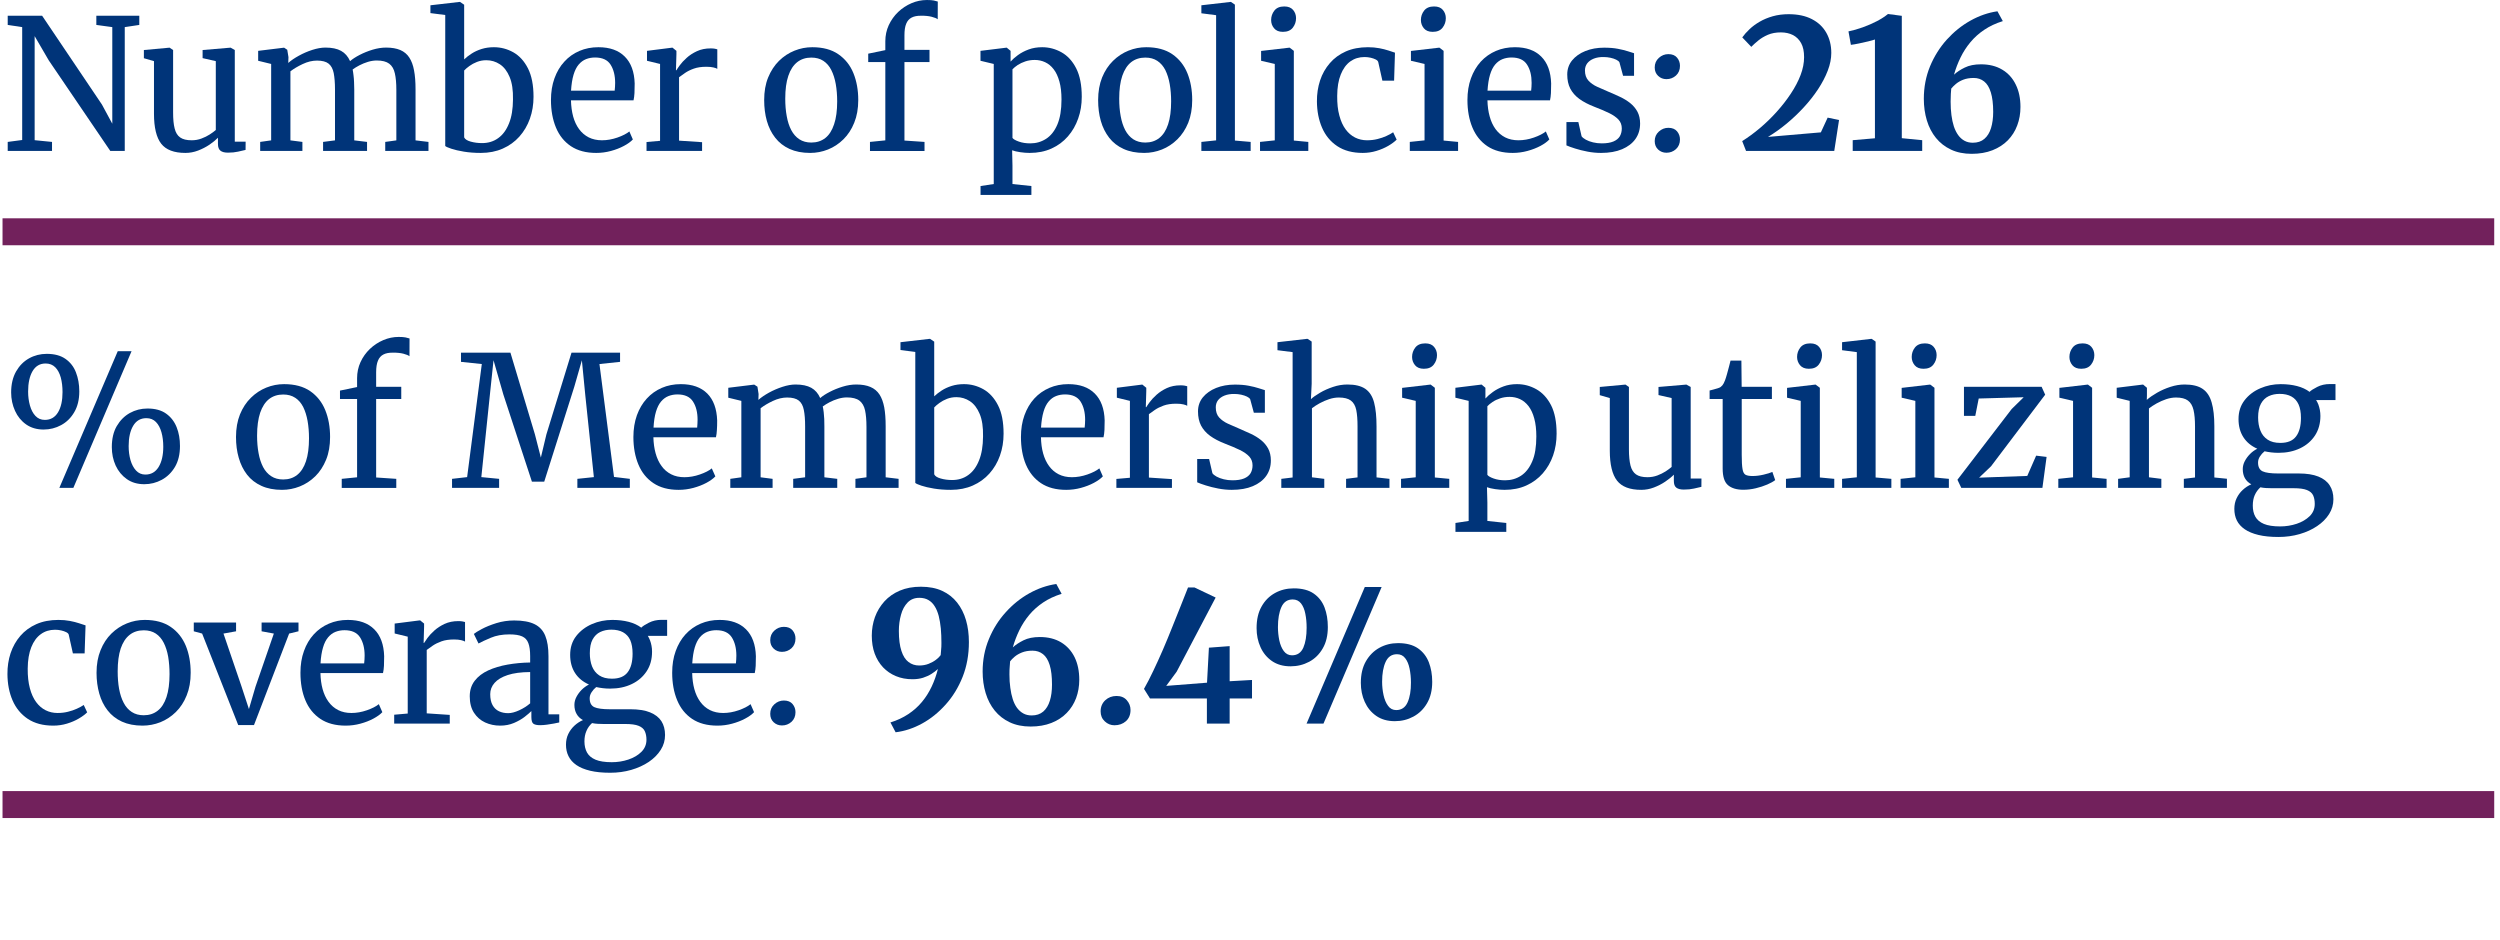<?xml version="1.0" encoding="UTF-8" standalone="no"?>
<!DOCTYPE svg PUBLIC "-//W3C//DTD SVG 1.1//EN" "http://www.w3.org/Graphics/SVG/1.1/DTD/svg11.dtd">
<svg width="100%" height="100%" viewBox="0 0 742 279" version="1.1" xmlns="http://www.w3.org/2000/svg" xmlns:xlink="http://www.w3.org/1999/xlink" xml:space="preserve" xmlns:serif="http://www.serif.com/" style="fill-rule:evenodd;clip-rule:evenodd;stroke-miterlimit:10;">
    <g id="Artboard1" transform="matrix(0.904,0,0,1,0,0)">
        <rect x="0" y="0" width="820.399" height="278.993" style="fill:none;"/>
        <clipPath id="_clip1">
            <rect x="0" y="0" width="820.399" height="278.993"/>
        </clipPath>
        <g clip-path="url(#_clip1)">
            <g transform="matrix(2.211,0,0,2,0.83,68.793)">
                <path d="M0,0L370,0" style="fill:none;fill-rule:nonzero;stroke:rgb(114,33,92);stroke-width:4px;"/>
            </g>
            <g transform="matrix(2.211,0,0,2,0.83,238.793)">
                <path d="M0,0L370,0" style="fill:none;fill-rule:nonzero;stroke:rgb(114,33,92);stroke-width:4px;"/>
            </g>
            <g transform="matrix(2.211,0,0,2,-2464.79,-963.329)">
                <path d="M1115.93,504.061L1115.93,502.725L1118.08,502.441L1118.08,485.688C1117.84,485.643 1117.61,485.604 1117.36,485.573C1117.12,485.541 1116.88,485.508 1116.65,485.472C1116.41,485.436 1116.17,485.4 1115.93,485.364L1115.93,484L1121.04,484L1129.92,497.176L1131.46,500.025L1131.46,485.688L1129.09,485.364L1129.09,484L1135.47,484L1135.47,485.364L1133.31,485.688L1133.31,504.061L1131.16,504.061L1122.02,490.615L1119.93,487.024L1119.93,502.468L1122.51,502.725L1122.51,504.061L1115.93,504.061Z" style="fill:rgb(0,52,121);fill-rule:nonzero;"/>
                <path d="M1148.64,504.318C1148.14,504.318 1147.77,504.223 1147.53,504.034C1147.28,503.845 1147.15,503.512 1147.15,503.035L1147.15,502.104C1146.82,502.446 1146.4,502.79 1145.89,503.136C1145.37,503.483 1144.81,503.773 1144.2,504.007C1143.59,504.241 1142.96,504.358 1142.32,504.358C1140.63,504.358 1139.43,503.901 1138.72,502.988C1138.01,502.074 1137.65,500.592 1137.65,498.54L1137.65,490.737L1136.15,490.305L1136.15,489.09L1139.95,488.739L1139.97,488.739L1140.49,489.09L1140.49,498.351C1140.49,499.332 1140.56,500.126 1140.72,500.733C1140.87,501.341 1141.14,501.784 1141.54,502.063C1141.93,502.342 1142.5,502.482 1143.24,502.482C1143.76,502.482 1144.25,502.396 1144.7,502.225C1145.16,502.054 1145.57,501.852 1145.93,501.618C1146.3,501.384 1146.6,501.163 1146.83,500.956L1146.83,490.737L1144.87,490.291L1144.87,489.09L1148.99,488.739L1149.03,488.739L1149.65,489.09L1149.65,502.684L1151.26,502.684L1151.25,503.913C1150.93,503.985 1150.56,504.07 1150.13,504.169C1149.7,504.268 1149.21,504.318 1148.64,504.318Z" style="fill:rgb(0,52,121);fill-rule:nonzero;"/>
                <path d="M1153.42,504.061L1153.42,502.725L1155.05,502.495L1155.05,491.155L1153.12,490.683L1153.12,489.211L1156.97,488.739L1157.44,489.049L1157.62,490.143L1157.59,491.007C1157.99,490.647 1158.51,490.291 1159.15,489.94C1159.78,489.589 1160.45,489.299 1161.16,489.069C1161.87,488.84 1162.52,488.725 1163.11,488.725C1164.07,488.725 1164.85,488.887 1165.43,489.211C1166.02,489.535 1166.46,490.044 1166.77,490.737C1167.12,490.431 1167.59,490.125 1168.18,489.819C1168.77,489.513 1169.41,489.254 1170.1,489.042C1170.8,488.831 1171.47,488.725 1172.12,488.725C1172.96,488.725 1173.66,488.847 1174.23,489.09C1174.79,489.333 1175.24,489.704 1175.56,490.203C1175.89,490.703 1176.13,491.342 1176.27,492.12C1176.42,492.899 1176.49,493.828 1176.49,494.908L1176.49,502.495L1178.41,502.725L1178.41,504.061L1171.99,504.061L1171.99,502.725L1173.64,502.495L1173.64,495.003C1173.64,494.022 1173.57,493.207 1173.42,492.559C1173.28,491.911 1173,491.43 1172.58,491.115C1172.16,490.8 1171.55,490.642 1170.74,490.642C1170.31,490.642 1169.87,490.71 1169.42,490.845C1168.98,490.98 1168.56,491.151 1168.16,491.358C1167.76,491.565 1167.43,491.772 1167.15,491.979C1167.2,492.249 1167.25,492.539 1167.28,492.849C1167.32,493.16 1167.35,493.491 1167.36,493.842C1167.38,494.193 1167.39,494.562 1167.39,494.949L1167.39,502.495L1169.29,502.725L1169.29,504.061L1162.76,504.061L1162.76,502.725L1164.53,502.495L1164.53,494.935C1164.53,493.954 1164.46,493.146 1164.34,492.512C1164.21,491.877 1163.96,491.409 1163.58,491.108C1163.2,490.806 1162.63,490.656 1161.86,490.656C1161.16,490.656 1160.45,490.827 1159.73,491.169C1159,491.511 1158.4,491.871 1157.91,492.249L1157.91,502.495L1159.69,502.725L1159.69,504.061L1153.42,504.061Z" style="fill:rgb(0,52,121);fill-rule:nonzero;"/>
                <path d="M1178.7,483.609L1178.7,482.448L1183.04,481.948L1183.09,481.948L1183.71,482.367L1183.71,490.48C1184.02,490.183 1184.38,489.895 1184.82,489.616C1185.25,489.337 1185.74,489.11 1186.3,488.934C1186.86,488.759 1187.47,488.671 1188.12,488.671C1189.15,488.671 1190.11,488.923 1191.01,489.427C1191.9,489.931 1192.63,490.723 1193.18,491.803C1193.73,492.883 1194.01,494.292 1194.01,496.029C1194.01,497.19 1193.83,498.274 1193.47,499.282C1193.11,500.29 1192.59,501.174 1191.91,501.935C1191.23,502.695 1190.41,503.289 1189.44,503.717C1188.47,504.144 1187.39,504.358 1186.19,504.358C1185.27,504.358 1184.42,504.295 1183.67,504.169C1182.91,504.043 1182.29,503.899 1181.81,503.737C1181.32,503.575 1181.02,503.44 1180.9,503.332L1180.9,483.892L1178.7,483.609ZM1187,490.602C1186.51,490.602 1186.05,490.685 1185.62,490.851C1185.19,491.018 1184.82,491.22 1184.49,491.459C1184.16,491.697 1183.9,491.92 1183.71,492.127L1183.71,502.05C1183.83,502.32 1184.15,502.529 1184.67,502.677C1185.2,502.826 1185.77,502.9 1186.37,502.9C1187.29,502.9 1188.09,502.653 1188.77,502.158C1189.46,501.663 1189.99,500.936 1190.37,499.977C1190.76,499.019 1190.95,497.838 1190.96,496.434C1190.99,495.057 1190.82,493.941 1190.46,493.086C1190.1,492.231 1189.62,491.603 1189.01,491.202C1188.4,490.802 1187.73,490.602 1187,490.602Z" style="fill:rgb(0,52,121);fill-rule:nonzero;"/>
                <path d="M1203.32,504.358C1201.81,504.358 1200.56,504.025 1199.56,503.359C1198.57,502.693 1197.83,501.771 1197.34,500.592C1196.85,499.413 1196.6,498.054 1196.6,496.515C1196.6,495.327 1196.77,494.251 1197.12,493.288C1197.47,492.325 1197.95,491.499 1198.59,490.811C1199.21,490.122 1199.96,489.594 1200.82,489.225C1201.68,488.856 1202.62,488.671 1203.65,488.671C1205.33,488.671 1206.64,489.135 1207.56,490.062C1208.49,490.989 1208.98,492.321 1209.03,494.058C1209.03,494.598 1209.02,495.07 1209,495.475C1208.98,495.88 1208.93,496.24 1208.86,496.555L1199.57,496.555C1199.59,497.419 1199.7,498.213 1199.89,498.938C1200.09,499.662 1200.38,500.29 1200.77,500.821C1201.16,501.352 1201.64,501.762 1202.2,502.05C1202.77,502.338 1203.43,502.482 1204.17,502.482C1204.93,502.482 1205.69,502.347 1206.47,502.077C1207.24,501.807 1207.83,501.505 1208.24,501.172L1208.76,502.36C1208.45,502.693 1208.01,503.013 1207.43,503.319C1206.86,503.625 1206.22,503.874 1205.5,504.068C1204.79,504.261 1204.06,504.358 1203.32,504.358ZM1199.58,495.124L1206.06,495.124C1206.08,494.971 1206.1,494.782 1206.11,494.557C1206.12,494.332 1206.13,494.134 1206.13,493.963C1206.13,492.865 1205.9,491.963 1205.45,491.256C1205,490.55 1204.23,490.197 1203.15,490.197C1202.67,490.197 1202.23,490.278 1201.81,490.44C1201.4,490.602 1201.03,490.872 1200.71,491.25C1200.39,491.628 1200.14,492.134 1199.95,492.768C1199.76,493.403 1199.64,494.188 1199.58,495.124Z" style="fill:rgb(0,52,121);fill-rule:nonzero;"/>
                <path d="M1210.79,504.061L1210.79,502.738L1212.8,502.563L1212.8,491.155L1210.86,490.683L1210.86,489.211L1214.58,488.739L1214.65,488.739L1215.23,489.211L1215.23,489.697L1215.16,492.087L1215.23,492.087C1215.31,491.943 1215.48,491.697 1215.73,491.351C1215.98,491.004 1216.32,490.638 1216.75,490.251C1217.17,489.864 1217.69,489.533 1218.28,489.258C1218.87,488.984 1219.55,488.847 1220.31,488.847C1220.57,488.847 1220.77,488.862 1220.93,488.894C1221.08,488.925 1221.2,488.955 1221.3,488.982L1221.3,491.884C1221.2,491.812 1221.01,491.742 1220.73,491.675C1220.46,491.607 1220.1,491.574 1219.67,491.574C1218.94,491.574 1218.32,491.666 1217.81,491.85C1217.29,492.035 1216.87,492.246 1216.52,492.485C1216.17,492.723 1215.87,492.937 1215.62,493.126L1215.62,502.536L1219.04,502.765L1219.04,504.061L1210.79,504.061Z" style="fill:rgb(0,52,121);fill-rule:nonzero;"/>
                <path d="M1228.26,496.515C1228.26,495.255 1228.45,494.136 1228.85,493.16C1229.25,492.183 1229.79,491.362 1230.46,490.696C1231.14,490.03 1231.91,489.526 1232.76,489.184C1233.61,488.842 1234.49,488.671 1235.4,488.671C1236.97,488.671 1238.27,489.018 1239.27,489.711C1240.28,490.404 1241.03,491.34 1241.51,492.519C1241.99,493.698 1242.23,495.03 1242.23,496.515C1242.23,497.784 1242.03,498.906 1241.63,499.883C1241.24,500.859 1240.7,501.681 1240.02,502.347C1239.34,503.013 1238.58,503.514 1237.73,503.852C1236.88,504.189 1236,504.358 1235.09,504.358C1233.91,504.358 1232.89,504.16 1232.02,503.764C1231.16,503.368 1230.45,502.815 1229.9,502.104C1229.34,501.393 1228.93,500.562 1228.66,499.613C1228.39,498.663 1228.26,497.631 1228.26,496.515ZM1235.26,502.819C1236.07,502.819 1236.76,502.594 1237.34,502.144C1237.91,501.694 1238.34,501.017 1238.64,500.112C1238.95,499.208 1239.1,498.076 1239.1,496.717C1239.1,495.79 1239.03,494.931 1238.89,494.139C1238.75,493.347 1238.53,492.656 1238.23,492.066C1237.94,491.477 1237.54,491.02 1237.05,490.696C1236.56,490.372 1235.96,490.21 1235.26,490.21C1234.44,490.21 1233.75,490.435 1233.17,490.885C1232.6,491.335 1232.15,492.01 1231.85,492.91C1231.54,493.81 1231.39,494.944 1231.39,496.312C1231.39,497.248 1231.46,498.112 1231.61,498.904C1231.75,499.696 1231.97,500.385 1232.28,500.97C1232.59,501.555 1232.99,502.009 1233.48,502.333C1233.98,502.657 1234.57,502.819 1235.26,502.819Z" style="fill:rgb(0,52,121);fill-rule:nonzero;"/>
                <path d="M1243.97,504.075L1243.97,502.725L1246.25,502.495L1246.25,490.872L1243.71,490.872L1243.71,489.63L1246.25,489.103L1246.25,487.794C1246.25,486.939 1246.42,486.14 1246.76,485.397C1247.11,484.655 1247.57,484.005 1248.15,483.447C1248.74,482.889 1249.4,482.452 1250.14,482.137C1250.88,481.822 1251.64,481.665 1252.43,481.665C1252.88,481.665 1253.21,481.689 1253.45,481.739C1253.69,481.788 1253.89,481.84 1254.04,481.894L1254.03,484.527C1253.87,484.392 1253.57,484.268 1253.13,484.155C1252.69,484.043 1252.17,483.991 1251.57,484C1250.99,483.991 1250.52,484.081 1250.16,484.27C1249.79,484.459 1249.52,484.765 1249.35,485.188C1249.17,485.611 1249.09,486.187 1249.09,486.916L1249.09,489.063L1252.81,489.063L1252.81,490.872L1249.09,490.872L1249.09,502.522L1252.07,502.725L1252.07,504.075L1243.97,504.075Z" style="fill:rgb(0,52,121);fill-rule:nonzero;"/>
                <path d="M1260.39,510.595L1260.39,509.272L1262.35,508.975L1262.35,491.155L1260.38,490.683L1260.38,489.211L1264.23,488.739L1264.28,488.739L1264.85,489.211L1264.85,490.804C1265.14,490.48 1265.51,490.154 1265.96,489.825C1266.42,489.497 1266.94,489.222 1267.54,489.002C1268.14,488.781 1268.81,488.671 1269.54,488.671C1270.55,488.671 1271.51,488.923 1272.41,489.427C1273.31,489.931 1274.04,490.723 1274.59,491.803C1275.14,492.883 1275.42,494.292 1275.42,496.029C1275.42,497.172 1275.25,498.245 1274.89,499.248C1274.54,500.252 1274.03,501.138 1273.36,501.908C1272.69,502.677 1271.88,503.278 1270.92,503.71C1269.97,504.142 1268.89,504.358 1267.68,504.358C1267.24,504.358 1266.78,504.322 1266.29,504.25C1265.8,504.178 1265.39,504.084 1265.08,503.967L1265.13,506.235L1265.13,508.975L1267.94,509.272L1267.94,510.595L1260.39,510.595ZM1267.78,502.941C1268.64,502.941 1269.42,502.716 1270.12,502.266C1270.82,501.816 1271.38,501.114 1271.79,500.16C1272.2,499.206 1272.41,497.964 1272.41,496.434C1272.41,495.399 1272.31,494.508 1272.1,493.761C1271.89,493.014 1271.61,492.404 1271.24,491.931C1270.88,491.459 1270.45,491.112 1269.97,490.892C1269.49,490.671 1268.98,490.561 1268.44,490.561C1267.94,490.561 1267.47,490.633 1267.04,490.777C1266.61,490.921 1266.23,491.101 1265.9,491.317C1265.58,491.533 1265.32,491.745 1265.13,491.952L1265.13,502.131C1265.27,502.32 1265.58,502.502 1266.08,502.677C1266.57,502.853 1267.14,502.941 1267.78,502.941Z" style="fill:rgb(0,52,121);fill-rule:nonzero;"/>
                <path d="M1277.85,496.515C1277.85,495.255 1278.05,494.136 1278.44,493.16C1278.84,492.183 1279.38,491.362 1280.06,490.696C1280.74,490.03 1281.5,489.526 1282.35,489.184C1283.2,488.842 1284.08,488.671 1284.99,488.671C1286.57,488.671 1287.86,489.018 1288.87,489.711C1289.87,490.404 1290.62,491.34 1291.1,492.519C1291.58,493.698 1291.82,495.03 1291.82,496.515C1291.82,497.784 1291.62,498.906 1291.23,499.883C1290.83,500.859 1290.29,501.681 1289.61,502.347C1288.93,503.013 1288.17,503.514 1287.32,503.852C1286.47,504.189 1285.59,504.358 1284.68,504.358C1283.5,504.358 1282.48,504.16 1281.62,503.764C1280.75,503.368 1280.04,502.815 1279.49,502.104C1278.94,501.393 1278.52,500.562 1278.25,499.613C1277.98,498.663 1277.85,497.631 1277.85,496.515ZM1284.86,502.819C1285.66,502.819 1286.36,502.594 1286.93,502.144C1287.5,501.694 1287.94,501.017 1288.24,500.112C1288.54,499.208 1288.69,498.076 1288.69,496.717C1288.69,495.79 1288.62,494.931 1288.48,494.139C1288.34,493.347 1288.12,492.656 1287.83,492.066C1287.53,491.477 1287.13,491.02 1286.64,490.696C1286.15,490.372 1285.56,490.21 1284.86,490.21C1284.04,490.21 1283.34,490.435 1282.76,490.885C1282.19,491.335 1281.75,492.01 1281.44,492.91C1281.13,493.81 1280.98,494.944 1280.98,496.312C1280.98,497.248 1281.05,498.112 1281.2,498.904C1281.34,499.696 1281.57,500.385 1281.87,500.97C1282.18,501.555 1282.58,502.009 1283.07,502.333C1283.57,502.657 1284.16,502.819 1284.86,502.819Z" style="fill:rgb(0,52,121);fill-rule:nonzero;"/>
                <path d="M1295.37,502.495L1295.37,483.919L1293.18,483.636L1293.18,482.448L1297.53,481.948L1297.57,481.948L1298.16,482.353L1298.16,502.522L1300.5,502.725L1300.5,504.061L1293.18,504.061L1293.18,502.725L1295.37,502.495Z" style="fill:rgb(0,52,121);fill-rule:nonzero;"/>
                <path d="M1301.89,504.061L1301.89,502.725L1304.08,502.495L1304.08,491.155L1302.05,490.683L1302.05,489.225L1306.24,488.739L1306.29,488.739L1306.91,489.211L1306.91,502.522L1309.06,502.725L1309.06,504.061L1301.89,504.061ZM1305.28,486.39C1304.7,486.39 1304.27,486.214 1303.98,485.863C1303.68,485.512 1303.54,485.103 1303.54,484.635C1303.54,484.113 1303.7,483.647 1304.02,483.237C1304.34,482.828 1304.82,482.623 1305.48,482.623L1305.51,482.623C1306.07,482.623 1306.5,482.794 1306.8,483.136C1307.09,483.478 1307.24,483.888 1307.24,484.365C1307.24,484.887 1307.08,485.355 1306.76,485.769C1306.44,486.183 1305.95,486.39 1305.3,486.39L1305.28,486.39Z" style="fill:rgb(0,52,121);fill-rule:nonzero;"/>
                <path d="M1317.14,504.358C1315.63,504.358 1314.37,504.023 1313.36,503.352C1312.35,502.682 1311.6,501.768 1311.1,500.612C1310.6,499.455 1310.35,498.157 1310.34,496.717C1310.33,495.61 1310.49,494.571 1310.81,493.599C1311.13,492.627 1311.62,491.772 1312.26,491.034C1312.89,490.296 1313.69,489.717 1314.63,489.299C1315.58,488.88 1316.67,488.671 1317.91,488.671C1318.52,488.671 1319.09,488.721 1319.61,488.82C1320.12,488.919 1320.58,489.033 1320.97,489.164C1321.36,489.294 1321.68,489.4 1321.93,489.481L1321.8,493.639L1320.06,493.639L1319.45,490.899C1319.42,490.746 1319.3,490.613 1319.09,490.5C1318.87,490.388 1318.61,490.298 1318.32,490.23C1318.02,490.163 1317.72,490.129 1317.41,490.129C1316.6,490.129 1315.9,490.347 1315.29,490.784C1314.69,491.22 1314.22,491.866 1313.88,492.721C1313.53,493.576 1313.36,494.634 1313.35,495.894C1313.34,497.01 1313.44,497.982 1313.67,498.81C1313.89,499.638 1314.2,500.322 1314.6,500.862C1315,501.402 1315.47,501.807 1316.01,502.077C1316.55,502.347 1317.14,502.482 1317.78,502.482C1318.33,502.482 1318.84,502.421 1319.33,502.299C1319.82,502.178 1320.26,502.027 1320.65,501.847C1321.05,501.667 1321.39,501.483 1321.66,501.294L1322.18,502.387C1321.87,502.693 1321.46,502.999 1320.94,503.305C1320.41,503.611 1319.83,503.863 1319.17,504.061C1318.52,504.259 1317.84,504.358 1317.14,504.358Z" style="fill:rgb(0,52,121);fill-rule:nonzero;"/>
                <path d="M1324.13,504.061L1324.13,502.725L1326.32,502.495L1326.32,491.155L1324.3,490.683L1324.3,489.225L1328.48,488.739L1328.53,488.739L1329.15,489.211L1329.15,502.522L1331.3,502.725L1331.3,504.061L1324.13,504.061ZM1327.52,486.39C1326.95,486.39 1326.51,486.214 1326.22,485.863C1325.93,485.512 1325.78,485.103 1325.78,484.635C1325.78,484.113 1325.94,483.647 1326.26,483.237C1326.58,482.828 1327.07,482.623 1327.72,482.623L1327.75,482.623C1328.32,482.623 1328.75,482.794 1329.04,483.136C1329.33,483.478 1329.48,483.888 1329.48,484.365C1329.48,484.887 1329.32,485.355 1329,485.769C1328.68,486.183 1328.2,486.39 1327.55,486.39L1327.52,486.39Z" style="fill:rgb(0,52,121);fill-rule:nonzero;"/>
                <path d="M1339.41,504.358C1337.9,504.358 1336.65,504.025 1335.65,503.359C1334.66,502.693 1333.92,501.771 1333.43,500.592C1332.94,499.413 1332.69,498.054 1332.69,496.515C1332.69,495.327 1332.86,494.251 1333.21,493.288C1333.56,492.325 1334.05,491.499 1334.67,490.811C1335.31,490.122 1336.05,489.594 1336.91,489.225C1337.77,488.856 1338.71,488.671 1339.74,488.671C1341.42,488.671 1342.73,489.135 1343.65,490.062C1344.58,490.989 1345.07,492.321 1345.12,494.058C1345.12,494.598 1345.11,495.07 1345.09,495.475C1345.07,495.88 1345.02,496.24 1344.95,496.555L1335.66,496.555C1335.68,497.419 1335.79,498.213 1335.99,498.938C1336.18,499.662 1336.48,500.29 1336.86,500.821C1337.25,501.352 1337.73,501.762 1338.29,502.05C1338.86,502.338 1339.52,502.482 1340.26,502.482C1341.02,502.482 1341.79,502.347 1342.56,502.077C1343.33,501.807 1343.92,501.505 1344.33,501.172L1344.85,502.36C1344.54,502.693 1344.1,503.013 1343.53,503.319C1342.95,503.625 1342.31,503.874 1341.59,504.068C1340.88,504.261 1340.15,504.358 1339.41,504.358ZM1335.67,495.124L1342.15,495.124C1342.17,494.971 1342.19,494.782 1342.2,494.557C1342.21,494.332 1342.22,494.134 1342.22,493.963C1342.22,492.865 1342,491.963 1341.54,491.256C1341.09,490.55 1340.32,490.197 1339.24,490.197C1338.76,490.197 1338.32,490.278 1337.9,490.44C1337.49,490.602 1337.12,490.872 1336.8,491.25C1336.48,491.628 1336.23,492.134 1336.04,492.768C1335.85,493.403 1335.73,494.188 1335.67,495.124Z" style="fill:rgb(0,52,121);fill-rule:nonzero;"/>
                <path d="M1352.53,504.358C1351.86,504.358 1351.18,504.293 1350.51,504.162C1349.83,504.032 1349.22,503.879 1348.67,503.703C1348.11,503.528 1347.69,503.373 1347.39,503.238L1347.39,499.782L1349.16,499.782L1349.64,501.888C1349.76,502.059 1349.97,502.227 1350.27,502.394C1350.57,502.56 1350.93,502.693 1351.34,502.792C1351.75,502.891 1352.18,502.941 1352.63,502.941C1353.34,502.941 1353.92,502.848 1354.36,502.664C1354.8,502.479 1355.12,502.221 1355.32,501.888C1355.51,501.555 1355.61,501.168 1355.61,500.727C1355.61,500.214 1355.45,499.779 1355.13,499.424C1354.8,499.068 1354.34,498.742 1353.73,498.445C1353.12,498.148 1352.38,497.833 1351.51,497.5C1350.63,497.158 1349.89,496.771 1349.3,496.339C1348.71,495.907 1348.27,495.399 1347.96,494.814C1347.66,494.229 1347.51,493.531 1347.51,492.721C1347.51,491.92 1347.75,491.223 1348.23,490.629C1348.72,490.035 1349.37,489.571 1350.2,489.238C1351.03,488.905 1351.96,488.739 1352.99,488.739C1353.77,488.739 1354.45,488.795 1355.03,488.907C1355.62,489.02 1356.11,489.141 1356.51,489.272C1356.91,489.402 1357.22,489.499 1357.43,489.562L1357.43,492.91L1355.8,492.91L1355.26,490.912C1355.18,490.768 1355.02,490.638 1354.78,490.521C1354.54,490.404 1354.26,490.309 1353.93,490.237C1353.6,490.165 1353.26,490.129 1352.91,490.129C1352.35,490.12 1351.87,490.199 1351.45,490.365C1351.03,490.532 1350.71,490.764 1350.48,491.061C1350.26,491.358 1350.14,491.709 1350.14,492.114C1350.14,492.744 1350.31,493.245 1350.65,493.619C1350.99,493.992 1351.42,494.301 1351.96,494.544C1352.5,494.787 1353.06,495.034 1353.65,495.286C1354.24,495.529 1354.81,495.783 1355.37,496.049C1355.93,496.314 1356.43,496.623 1356.87,496.974C1357.31,497.325 1357.66,497.745 1357.93,498.236C1358.19,498.726 1358.33,499.314 1358.33,499.998C1358.33,500.871 1358.1,501.633 1357.64,502.286C1357.18,502.938 1356.51,503.447 1355.65,503.811C1354.78,504.176 1353.74,504.358 1352.53,504.358Z" style="fill:rgb(0,52,121);fill-rule:nonzero;"/>
                <path d="M1362.24,493.41C1361.76,493.41 1361.35,493.25 1361.01,492.93C1360.67,492.611 1360.5,492.195 1360.5,491.682C1360.5,491.106 1360.7,490.631 1361.11,490.257C1361.52,489.884 1361.99,489.697 1362.52,489.697C1363.1,489.697 1363.53,489.873 1363.82,490.224C1364.11,490.575 1364.25,490.98 1364.25,491.439C1364.25,492.033 1364.05,492.51 1363.66,492.87C1363.26,493.23 1362.79,493.41 1362.24,493.41ZM1362.24,504.331C1361.76,504.331 1361.35,504.174 1361.01,503.859C1360.67,503.544 1360.5,503.125 1360.5,502.603C1360.5,502.036 1360.7,501.566 1361.11,501.192C1361.52,500.819 1361.99,500.632 1362.52,500.632C1363.1,500.632 1363.53,500.808 1363.82,501.159C1364.11,501.51 1364.25,501.91 1364.25,502.36C1364.25,502.954 1364.05,503.431 1363.66,503.791C1363.26,504.151 1362.79,504.331 1362.24,504.331Z" style="fill:rgb(0,52,121);fill-rule:nonzero;"/>
                <path d="M1373.49,502.603C1374.37,502.054 1375.25,501.408 1376.13,500.666C1377.01,499.923 1377.84,499.118 1378.62,498.249C1379.4,497.381 1380.1,496.485 1380.71,495.563C1381.32,494.64 1381.81,493.72 1382.16,492.802C1382.51,491.884 1382.68,490.998 1382.68,490.143C1382.68,489.297 1382.54,488.604 1382.24,488.064C1381.94,487.524 1381.53,487.123 1381.02,486.862C1380.5,486.601 1379.9,486.471 1379.23,486.471C1378.5,486.471 1377.86,486.59 1377.3,486.828C1376.75,487.067 1376.27,487.353 1375.87,487.686C1375.46,488.019 1375.12,488.329 1374.84,488.617L1373.5,487.213C1373.79,486.808 1374.15,486.403 1374.58,485.998C1375,485.593 1375.51,485.222 1376.09,484.884C1376.67,484.547 1377.32,484.277 1378.04,484.074C1378.76,483.872 1379.54,483.771 1380.39,483.771C1381.74,483.771 1382.89,484.014 1383.83,484.5C1384.78,484.986 1385.49,485.661 1385.98,486.525C1386.47,487.389 1386.72,488.388 1386.72,489.522C1386.72,490.35 1386.55,491.22 1386.2,492.134C1385.85,493.047 1385.37,493.968 1384.76,494.895C1384.15,495.822 1383.44,496.719 1382.64,497.588C1381.84,498.456 1380.99,499.266 1380.08,500.018C1379.17,500.769 1378.25,501.424 1377.32,501.982L1385.17,501.307L1386.18,499.12L1387.87,499.471L1387.16,504.061L1374.06,504.061L1373.49,502.603Z" style="fill:rgb(0,52,121);fill-rule:nonzero;"/>
                <path d="M1393.2,502.185L1393.2,487.524C1392.98,487.605 1392.65,487.699 1392.2,487.807C1391.75,487.915 1391.29,488.019 1390.81,488.118C1390.33,488.217 1389.94,488.284 1389.63,488.32L1389.27,486.322C1389.94,486.187 1390.65,485.985 1391.4,485.715C1392.15,485.445 1392.85,485.139 1393.51,484.797C1394.16,484.455 1394.7,484.104 1395.13,483.744L1395.15,483.744L1397.19,484.014L1397.19,502.171L1400.22,502.468L1400.22,504.061L1389.9,504.061L1389.9,502.468L1393.2,502.185Z" style="fill:rgb(0,52,121);fill-rule:nonzero;"/>
                <path d="M1407.57,504.493C1406.4,504.493 1405.37,504.284 1404.49,503.865C1403.6,503.447 1402.86,502.869 1402.26,502.131C1401.66,501.393 1401.21,500.526 1400.91,499.532C1400.61,498.537 1400.46,497.469 1400.46,496.326C1400.46,494.607 1400.77,493.002 1401.38,491.513C1402,490.023 1402.83,488.7 1403.87,487.544C1404.92,486.387 1406.09,485.447 1407.39,484.722C1408.69,483.998 1410.02,483.537 1411.39,483.339L1412.19,484.797C1411.15,485.121 1410.24,485.548 1409.45,486.079C1408.65,486.61 1407.97,487.222 1407.39,487.915C1406.81,488.608 1406.32,489.364 1405.92,490.183C1405.52,491.002 1405.19,491.857 1404.94,492.748C1405.34,492.37 1405.87,492.019 1406.53,491.695C1407.18,491.371 1407.99,491.209 1408.95,491.209C1410.17,491.209 1411.22,491.472 1412.1,491.999C1412.98,492.525 1413.65,493.263 1414.11,494.213C1414.58,495.162 1414.81,496.272 1414.81,497.541C1414.81,498.522 1414.65,499.433 1414.33,500.274C1414.02,501.116 1413.55,501.852 1412.94,502.482C1412.32,503.112 1411.56,503.604 1410.66,503.96C1409.76,504.315 1408.73,504.493 1407.57,504.493ZM1407.87,493.234C1407.27,493.234 1406.74,493.322 1406.3,493.497C1405.86,493.673 1405.5,493.884 1405.21,494.132C1404.92,494.379 1404.69,494.607 1404.53,494.814C1404.52,495.057 1404.5,495.324 1404.47,495.617C1404.45,495.909 1404.44,496.29 1404.44,496.758C1404.44,497.469 1404.48,498.132 1404.56,498.749C1404.64,499.365 1404.76,499.923 1404.92,500.423C1405.09,500.922 1405.3,501.352 1405.56,501.712C1405.82,502.072 1406.13,502.351 1406.49,502.549C1406.85,502.747 1407.27,502.846 1407.73,502.846C1408.43,502.846 1409.01,502.655 1409.45,502.272C1409.9,501.89 1410.23,501.354 1410.44,500.666C1410.65,499.977 1410.76,499.179 1410.76,498.27C1410.76,497.082 1410.64,496.116 1410.41,495.374C1410.18,494.631 1409.85,494.089 1409.41,493.747C1408.98,493.405 1408.46,493.234 1407.87,493.234Z" style="fill:rgb(0,52,121);fill-rule:nonzero;"/>
                <path d="M1123.6,554.061L1132.27,533.784L1134.32,533.784L1125.68,554.061L1123.6,554.061ZM1121.26,545.408C1120.26,545.408 1119.39,545.156 1118.67,544.652C1117.95,544.148 1117.4,543.477 1117.02,542.64C1116.64,541.803 1116.44,540.89 1116.44,539.9C1116.44,538.685 1116.69,537.65 1117.17,536.795C1117.66,535.94 1118.3,535.289 1119.1,534.844C1119.9,534.398 1120.78,534.176 1121.72,534.176C1122.87,534.176 1123.79,534.423 1124.5,534.918C1125.21,535.413 1125.74,536.081 1126.06,536.923C1126.39,537.764 1126.56,538.703 1126.56,539.738C1126.56,540.962 1126.31,541.994 1125.81,542.836C1125.32,543.677 1124.67,544.316 1123.86,544.753C1123.06,545.189 1122.19,545.408 1121.26,545.408ZM1121.44,543.977C1122.3,543.977 1122.95,543.603 1123.4,542.856C1123.85,542.109 1124.07,541.106 1124.07,539.846C1124.07,539.045 1123.98,538.325 1123.81,537.686C1123.63,537.047 1123.36,536.54 1122.99,536.167C1122.61,535.793 1122.14,535.607 1121.56,535.607C1120.71,535.607 1120.07,535.985 1119.62,536.741C1119.18,537.497 1118.96,538.509 1118.96,539.778C1118.96,540.507 1119.05,541.193 1119.23,541.837C1119.41,542.48 1119.68,542.998 1120.05,543.389C1120.42,543.781 1120.88,543.977 1121.44,543.977ZM1136.21,553.521C1135.2,553.521 1134.34,553.269 1133.62,552.765C1132.9,552.261 1132.35,551.591 1131.96,550.754C1131.58,549.917 1131.39,549.003 1131.39,548.013C1131.39,546.789 1131.63,545.752 1132.12,544.901C1132.62,544.051 1133.26,543.403 1134.06,542.957C1134.86,542.512 1135.74,542.289 1136.68,542.289C1137.82,542.289 1138.74,542.539 1139.44,543.038C1140.15,543.538 1140.67,544.208 1141.01,545.05C1141.35,545.891 1141.51,546.825 1141.51,547.851C1141.51,549.075 1141.26,550.108 1140.77,550.949C1140.27,551.791 1139.61,552.43 1138.81,552.866C1138,553.303 1137.14,553.521 1136.21,553.521ZM1136.37,552.09C1137.23,552.09 1137.88,551.714 1138.34,550.963C1138.8,550.211 1139.03,549.21 1139.03,547.959C1139.03,547.167 1138.94,546.452 1138.76,545.813C1138.58,545.174 1138.31,544.665 1137.94,544.287C1137.57,543.909 1137.1,543.72 1136.52,543.72C1135.66,543.72 1135.01,544.098 1134.56,544.854C1134.11,545.61 1133.89,546.614 1133.89,547.865C1133.89,548.603 1133.98,549.293 1134.16,549.937C1134.35,550.58 1134.62,551.1 1134.99,551.496C1135.36,551.892 1135.82,552.09 1136.37,552.09Z" style="fill:rgb(0,52,121);fill-rule:nonzero;"/>
                <path d="M1149.83,546.515C1149.83,545.255 1150.03,544.136 1150.42,543.16C1150.82,542.183 1151.36,541.362 1152.04,540.696C1152.72,540.03 1153.48,539.526 1154.33,539.184C1155.18,538.842 1156.06,538.671 1156.97,538.671C1158.55,538.671 1159.84,539.018 1160.85,539.711C1161.85,540.404 1162.6,541.34 1163.08,542.519C1163.56,543.698 1163.8,545.03 1163.8,546.515C1163.8,547.784 1163.61,548.906 1163.21,549.883C1162.81,550.859 1162.28,551.681 1161.6,552.347C1160.92,553.013 1160.15,553.514 1159.3,553.852C1158.45,554.189 1157.57,554.358 1156.66,554.358C1155.48,554.358 1154.46,554.16 1153.6,553.764C1152.73,553.368 1152.02,552.815 1151.47,552.104C1150.92,551.393 1150.51,550.562 1150.24,549.613C1149.96,548.663 1149.83,547.631 1149.83,546.515ZM1156.84,552.819C1157.65,552.819 1158.34,552.594 1158.91,552.144C1159.48,551.694 1159.92,551.017 1160.22,550.112C1160.52,549.208 1160.67,548.076 1160.67,546.717C1160.67,545.79 1160.6,544.931 1160.46,544.139C1160.32,543.347 1160.1,542.656 1159.81,542.066C1159.51,541.477 1159.12,541.02 1158.62,540.696C1158.13,540.372 1157.54,540.21 1156.84,540.21C1156.02,540.21 1155.32,540.435 1154.74,540.885C1154.17,541.335 1153.73,542.01 1153.42,542.91C1153.12,543.81 1152.96,544.944 1152.96,546.312C1152.96,547.248 1153.03,548.112 1153.18,548.904C1153.32,549.696 1153.55,550.385 1153.85,550.97C1154.16,551.555 1154.56,552.009 1155.06,552.333C1155.55,552.657 1156.14,552.819 1156.84,552.819Z" style="fill:rgb(0,52,121);fill-rule:nonzero;"/>
                <path d="M1165.53,554.075L1165.53,552.725L1167.81,552.495L1167.81,540.872L1165.27,540.872L1165.27,539.63L1167.81,539.103L1167.81,537.794C1167.81,536.939 1167.98,536.14 1168.32,535.397C1168.66,534.655 1169.13,534.005 1169.71,533.447C1170.3,532.889 1170.96,532.452 1171.7,532.137C1172.44,531.822 1173.2,531.665 1173.99,531.665C1174.43,531.665 1174.77,531.689 1175.01,531.739C1175.25,531.788 1175.45,531.84 1175.6,531.894L1175.59,534.527C1175.42,534.392 1175.12,534.268 1174.69,534.155C1174.25,534.043 1173.73,533.991 1173.13,534C1172.55,533.991 1172.08,534.081 1171.72,534.27C1171.35,534.459 1171.08,534.765 1170.91,535.188C1170.73,535.611 1170.64,536.187 1170.64,536.916L1170.64,539.063L1174.37,539.063L1174.37,540.872L1170.64,540.872L1170.64,552.522L1173.63,552.725L1173.63,554.075L1165.53,554.075Z" style="fill:rgb(0,52,121);fill-rule:nonzero;"/>
                <path d="M1184.15,552.468L1186.33,535.688L1183.24,535.364L1183.24,534L1190.58,534L1194.22,546.137L1195.1,549.566L1195.92,546.137L1199.65,534L1206.86,534L1206.86,535.364L1203.8,535.688L1205.96,552.441L1208.31,552.725L1208.31,554.061L1200.52,554.061L1200.52,552.725L1202.97,552.468L1201.7,540.345L1201.19,535.134L1200.07,539.036L1195.6,553.143L1193.77,553.143L1189.53,540.21L1188.07,535.121L1187.52,540.345L1186.26,552.468L1188.9,552.725L1188.9,554.061L1181.91,554.061L1181.91,552.725L1184.15,552.468Z" style="fill:rgb(0,52,121);fill-rule:nonzero;"/>
                <path d="M1215.57,554.358C1214.05,554.358 1212.8,554.025 1211.81,553.359C1210.81,552.693 1210.07,551.771 1209.58,550.592C1209.09,549.413 1208.84,548.054 1208.84,546.515C1208.84,545.327 1209.02,544.251 1209.36,543.288C1209.71,542.325 1210.2,541.499 1210.83,540.811C1211.46,540.122 1212.2,539.594 1213.06,539.225C1213.92,538.856 1214.86,538.671 1215.89,538.671C1217.57,538.671 1218.88,539.135 1219.81,540.062C1220.73,540.989 1221.22,542.321 1221.28,544.058C1221.28,544.598 1221.27,545.07 1221.24,545.475C1221.22,545.88 1221.17,546.24 1221.1,546.555L1211.81,546.555C1211.83,547.419 1211.94,548.213 1212.14,548.938C1212.34,549.662 1212.63,550.29 1213.02,550.821C1213.4,551.352 1213.88,551.762 1214.45,552.05C1215.01,552.338 1215.67,552.482 1216.42,552.482C1217.17,552.482 1217.94,552.347 1218.71,552.077C1219.49,551.807 1220.08,551.505 1220.48,551.172L1221.01,552.36C1220.69,552.693 1220.25,553.013 1219.68,553.319C1219.11,553.625 1218.46,553.874 1217.75,554.068C1217.03,554.261 1216.3,554.358 1215.57,554.358ZM1211.83,545.124L1218.31,545.124C1218.33,544.971 1218.34,544.782 1218.35,544.557C1218.37,544.332 1218.37,544.134 1218.37,543.963C1218.37,542.865 1218.15,541.963 1217.69,541.256C1217.24,540.55 1216.47,540.197 1215.39,540.197C1214.91,540.197 1214.47,540.278 1214.05,540.44C1213.64,540.602 1213.27,540.872 1212.95,541.25C1212.63,541.628 1212.38,542.134 1212.19,542.768C1212,543.403 1211.88,544.188 1211.83,545.124Z" style="fill:rgb(0,52,121);fill-rule:nonzero;"/>
                <path d="M1223.23,554.061L1223.23,552.725L1224.87,552.495L1224.87,541.155L1222.93,540.683L1222.93,539.211L1226.78,538.739L1227.26,539.049L1227.43,540.143L1227.4,541.007C1227.81,540.647 1228.33,540.291 1228.96,539.94C1229.6,539.589 1230.27,539.299 1230.98,539.069C1231.68,538.84 1232.33,538.725 1232.92,538.725C1233.89,538.725 1234.66,538.887 1235.25,539.211C1235.83,539.535 1236.28,540.044 1236.58,540.737C1236.93,540.431 1237.4,540.125 1238,539.819C1238.58,539.513 1239.23,539.254 1239.92,539.042C1240.61,538.831 1241.28,538.725 1241.93,538.725C1242.78,538.725 1243.48,538.847 1244.04,539.09C1244.61,539.333 1245.05,539.704 1245.38,540.203C1245.71,540.703 1245.94,541.342 1246.09,542.12C1246.23,542.899 1246.3,543.828 1246.3,544.908L1246.3,552.495L1248.22,552.725L1248.22,554.061L1241.81,554.061L1241.81,552.725L1243.45,552.495L1243.45,545.003C1243.45,544.022 1243.38,543.207 1243.24,542.559C1243.1,541.911 1242.81,541.43 1242.4,541.115C1241.98,540.8 1241.36,540.642 1240.55,540.642C1240.12,540.642 1239.68,540.71 1239.24,540.845C1238.79,540.98 1238.37,541.151 1237.97,541.358C1237.58,541.565 1237.24,541.772 1236.96,541.979C1237.02,542.249 1237.06,542.539 1237.1,542.849C1237.13,543.16 1237.16,543.491 1237.18,543.842C1237.2,544.193 1237.2,544.562 1237.2,544.949L1237.2,552.495L1239.11,552.725L1239.11,554.061L1232.57,554.061L1232.57,552.725L1234.34,552.495L1234.34,544.935C1234.34,543.954 1234.28,543.146 1234.15,542.512C1234.03,541.877 1233.78,541.409 1233.4,541.108C1233.02,540.806 1232.44,540.656 1231.67,540.656C1230.98,540.656 1230.27,540.827 1229.54,541.169C1228.82,541.511 1228.21,541.871 1227.73,542.249L1227.73,552.495L1229.51,552.725L1229.51,554.061L1223.23,554.061Z" style="fill:rgb(0,52,121);fill-rule:nonzero;"/>
                <path d="M1248.5,533.609L1248.5,532.448L1252.84,531.948L1252.89,531.948L1253.51,532.367L1253.51,540.48C1253.82,540.183 1254.19,539.895 1254.62,539.616C1255.05,539.337 1255.55,539.11 1256.1,538.934C1256.66,538.759 1257.27,538.671 1257.93,538.671C1258.95,538.671 1259.91,538.923 1260.81,539.427C1261.7,539.931 1262.43,540.723 1262.98,541.803C1263.54,542.883 1263.81,544.292 1263.81,546.029C1263.81,547.19 1263.63,548.274 1263.27,549.282C1262.91,550.29 1262.39,551.174 1261.71,551.935C1261.03,552.695 1260.21,553.289 1259.24,553.717C1258.27,554.144 1257.19,554.358 1256,554.358C1255.07,554.358 1254.23,554.295 1253.47,554.169C1252.71,554.043 1252.09,553.899 1251.61,553.737C1251.12,553.575 1250.82,553.44 1250.7,553.332L1250.7,533.892L1248.5,533.609ZM1256.81,540.602C1256.31,540.602 1255.85,540.685 1255.42,540.851C1254.99,541.018 1254.62,541.22 1254.29,541.459C1253.96,541.697 1253.7,541.92 1253.51,542.127L1253.51,552.05C1253.63,552.32 1253.95,552.529 1254.48,552.677C1255,552.826 1255.57,552.9 1256.17,552.9C1257.09,552.9 1257.89,552.653 1258.57,552.158C1259.26,551.663 1259.79,550.936 1260.17,549.977C1260.56,549.019 1260.75,547.838 1260.76,546.434C1260.79,545.057 1260.62,543.941 1260.26,543.086C1259.9,542.231 1259.42,541.603 1258.81,541.202C1258.2,540.802 1257.53,540.602 1256.81,540.602Z" style="fill:rgb(0,52,121);fill-rule:nonzero;"/>
                <path d="M1273.11,554.358C1271.6,554.358 1270.35,554.025 1269.35,553.359C1268.36,552.693 1267.62,551.771 1267.12,550.592C1266.63,549.413 1266.39,548.054 1266.39,546.515C1266.39,545.327 1266.56,544.251 1266.91,543.288C1267.26,542.325 1267.74,541.499 1268.37,540.811C1269,540.122 1269.75,539.594 1270.61,539.225C1271.47,538.856 1272.41,538.671 1273.43,538.671C1275.12,538.671 1276.42,539.135 1277.35,540.062C1278.28,540.989 1278.77,542.321 1278.82,544.058C1278.82,544.598 1278.81,545.07 1278.79,545.475C1278.77,545.88 1278.72,546.24 1278.65,546.555L1269.36,546.555C1269.38,547.419 1269.48,548.213 1269.68,548.938C1269.88,549.662 1270.17,550.29 1270.56,550.821C1270.95,551.352 1271.42,551.762 1271.99,552.05C1272.56,552.338 1273.21,552.482 1273.96,552.482C1274.72,552.482 1275.48,552.347 1276.26,552.077C1277.03,551.807 1277.62,551.505 1278.03,551.172L1278.55,552.36C1278.24,552.693 1277.79,553.013 1277.22,553.319C1276.65,553.625 1276.01,553.874 1275.29,554.068C1274.58,554.261 1273.85,554.358 1273.11,554.358ZM1269.37,545.124L1275.85,545.124C1275.87,544.971 1275.89,544.782 1275.9,544.557C1275.91,544.332 1275.92,544.134 1275.92,543.963C1275.92,542.865 1275.69,541.963 1275.24,541.256C1274.78,540.55 1274.02,540.197 1272.94,540.197C1272.46,540.197 1272.01,540.278 1271.6,540.44C1271.18,540.602 1270.82,540.872 1270.5,541.25C1270.18,541.628 1269.92,542.134 1269.74,542.768C1269.55,543.403 1269.43,544.188 1269.37,545.124Z" style="fill:rgb(0,52,121);fill-rule:nonzero;"/>
                <path d="M1280.56,554.061L1280.56,552.738L1282.57,552.563L1282.57,541.155L1280.63,540.683L1280.63,539.211L1284.36,538.739L1284.42,538.739L1285,539.211L1285,539.697L1284.93,542.087L1285,542.087C1285.08,541.943 1285.25,541.697 1285.5,541.351C1285.75,541.004 1286.09,540.638 1286.52,540.251C1286.95,539.864 1287.46,539.533 1288.05,539.258C1288.65,538.984 1289.32,538.847 1290.08,538.847C1290.34,538.847 1290.55,538.862 1290.7,538.894C1290.85,538.925 1290.98,538.955 1291.08,538.982L1291.08,541.884C1290.97,541.812 1290.78,541.742 1290.5,541.675C1290.23,541.607 1289.88,541.574 1289.44,541.574C1288.71,541.574 1288.09,541.666 1287.58,541.85C1287.07,542.035 1286.64,542.246 1286.29,542.485C1285.95,542.723 1285.65,542.937 1285.39,543.126L1285.39,552.536L1288.81,552.765L1288.81,554.061L1280.56,554.061Z" style="fill:rgb(0,52,121);fill-rule:nonzero;"/>
                <path d="M1297.7,554.358C1297.03,554.358 1296.36,554.293 1295.68,554.162C1295.01,554.032 1294.39,553.879 1293.84,553.703C1293.28,553.528 1292.86,553.373 1292.56,553.238L1292.56,549.782L1294.33,549.782L1294.82,551.888C1294.93,552.059 1295.14,552.227 1295.44,552.394C1295.75,552.56 1296.1,552.693 1296.51,552.792C1296.92,552.891 1297.35,552.941 1297.8,552.941C1298.51,552.941 1299.09,552.848 1299.53,552.664C1299.97,552.479 1300.29,552.221 1300.49,551.888C1300.68,551.555 1300.78,551.168 1300.78,550.727C1300.78,550.214 1300.62,549.779 1300.3,549.424C1299.97,549.068 1299.51,548.742 1298.9,548.445C1298.29,548.148 1297.55,547.833 1296.68,547.5C1295.8,547.158 1295.06,546.771 1294.47,546.339C1293.88,545.907 1293.44,545.399 1293.13,544.814C1292.83,544.229 1292.68,543.531 1292.68,542.721C1292.68,541.92 1292.92,541.223 1293.4,540.629C1293.89,540.035 1294.54,539.571 1295.37,539.238C1296.2,538.905 1297.13,538.739 1298.16,538.739C1298.94,538.739 1299.62,538.795 1300.2,538.907C1300.79,539.02 1301.28,539.141 1301.68,539.272C1302.08,539.402 1302.39,539.499 1302.61,539.562L1302.61,542.91L1300.97,542.91L1300.43,540.912C1300.35,540.768 1300.19,540.638 1299.95,540.521C1299.71,540.404 1299.43,540.309 1299.1,540.237C1298.77,540.165 1298.43,540.129 1298.08,540.129C1297.53,540.12 1297.04,540.199 1296.62,540.365C1296.2,540.532 1295.88,540.764 1295.65,541.061C1295.43,541.358 1295.32,541.709 1295.32,542.114C1295.32,542.744 1295.48,543.245 1295.82,543.619C1296.16,543.992 1296.6,544.301 1297.13,544.544C1297.67,544.787 1298.23,545.034 1298.83,545.286C1299.41,545.529 1299.98,545.783 1300.54,546.049C1301.1,546.314 1301.6,546.623 1302.04,546.974C1302.48,547.325 1302.83,547.745 1303.1,548.236C1303.36,548.726 1303.5,549.314 1303.5,549.998C1303.5,550.871 1303.27,551.633 1302.81,552.286C1302.35,552.938 1301.68,553.447 1300.82,553.811C1299.95,554.176 1298.91,554.358 1297.7,554.358Z" style="fill:rgb(0,52,121);fill-rule:nonzero;"/>
                <path d="M1306.73,552.522L1306.73,533.919L1304.48,533.636L1304.48,532.448L1308.88,531.948L1308.95,531.948L1309.56,532.353L1309.56,538.617L1309.45,540.899C1309.77,540.602 1310.22,540.284 1310.8,539.947C1311.37,539.609 1312.02,539.321 1312.73,539.083C1313.44,538.844 1314.15,538.725 1314.88,538.725C1316.02,538.725 1316.9,538.941 1317.53,539.373C1318.15,539.805 1318.59,540.48 1318.83,541.398C1319.07,542.316 1319.19,543.5 1319.19,544.949L1319.19,552.509L1321.11,552.725L1321.11,554.061L1314.67,554.061L1314.67,552.725L1316.37,552.509L1316.37,544.935C1316.37,543.954 1316.31,543.146 1316.18,542.512C1316.05,541.877 1315.78,541.409 1315.38,541.108C1314.98,540.806 1314.38,540.656 1313.59,540.656C1313.12,540.656 1312.64,540.737 1312.15,540.899C1311.66,541.061 1311.2,541.263 1310.75,541.506C1310.31,541.749 1309.92,541.997 1309.6,542.249L1309.6,552.495L1311.43,552.725L1311.43,554.061L1305.05,554.061L1305.05,552.725L1306.73,552.522Z" style="fill:rgb(0,52,121);fill-rule:nonzero;"/>
                <path d="M1322.83,554.061L1322.83,552.725L1325.01,552.495L1325.01,541.155L1322.99,540.683L1322.99,539.225L1327.17,538.739L1327.23,538.739L1327.85,539.211L1327.85,552.522L1329.99,552.725L1329.99,554.061L1322.83,554.061ZM1326.21,536.39C1325.64,536.39 1325.2,536.214 1324.91,535.863C1324.62,535.512 1324.47,535.103 1324.47,534.635C1324.47,534.113 1324.63,533.647 1324.95,533.237C1325.27,532.828 1325.76,532.623 1326.42,532.623L1326.44,532.623C1327.01,532.623 1327.44,532.794 1327.73,533.136C1328.02,533.478 1328.17,533.888 1328.17,534.365C1328.17,534.887 1328.01,535.355 1327.69,535.769C1327.37,536.183 1326.89,536.39 1326.24,536.39L1326.21,536.39Z" style="fill:rgb(0,52,121);fill-rule:nonzero;"/>
                <path d="M1330.91,560.595L1330.91,559.272L1332.87,558.975L1332.87,541.155L1330.9,540.683L1330.9,539.211L1334.74,538.739L1334.8,538.739L1335.36,539.211L1335.36,540.804C1335.65,540.48 1336.02,540.154 1336.48,539.825C1336.93,539.497 1337.46,539.222 1338.06,539.002C1338.66,538.781 1339.32,538.671 1340.05,538.671C1341.07,538.671 1342.02,538.923 1342.92,539.427C1343.82,539.931 1344.55,540.723 1345.11,541.803C1345.66,542.883 1345.93,544.292 1345.93,546.029C1345.93,547.172 1345.76,548.245 1345.41,549.248C1345.06,550.252 1344.55,551.138 1343.88,551.908C1343.21,552.677 1342.39,553.278 1341.44,553.71C1340.49,554.142 1339.4,554.358 1338.2,554.358C1337.76,554.358 1337.29,554.322 1336.8,554.25C1336.31,554.178 1335.91,554.084 1335.59,553.967L1335.65,556.235L1335.65,558.975L1338.46,559.272L1338.46,560.595L1330.91,560.595ZM1338.29,552.941C1339.16,552.941 1339.94,552.716 1340.64,552.266C1341.33,551.816 1341.89,551.114 1342.3,550.16C1342.72,549.206 1342.92,547.964 1342.92,546.434C1342.92,545.399 1342.82,544.508 1342.61,543.761C1342.41,543.014 1342.12,542.404 1341.76,541.931C1341.39,541.459 1340.97,541.112 1340.49,540.892C1340.01,540.671 1339.5,540.561 1338.95,540.561C1338.45,540.561 1337.98,540.633 1337.55,540.777C1337.12,540.921 1336.74,541.101 1336.42,541.317C1336.09,541.533 1335.84,541.745 1335.65,541.952L1335.65,552.131C1335.78,552.32 1336.1,552.502 1336.59,552.677C1337.09,552.853 1337.65,552.941 1338.29,552.941Z" style="fill:rgb(0,52,121);fill-rule:nonzero;"/>
                <path d="M1364.82,554.318C1364.33,554.318 1363.96,554.223 1363.71,554.034C1363.46,553.845 1363.34,553.512 1363.34,553.035L1363.34,552.104C1363.01,552.446 1362.58,552.79 1362.07,553.136C1361.56,553.483 1360.99,553.773 1360.38,554.007C1359.77,554.241 1359.14,554.358 1358.51,554.358C1356.81,554.358 1355.61,553.901 1354.9,552.988C1354.19,552.074 1353.83,550.592 1353.83,548.54L1353.83,540.737L1352.34,540.305L1352.34,539.09L1356.13,538.739L1356.16,538.739L1356.67,539.09L1356.67,548.351C1356.67,549.332 1356.75,550.126 1356.9,550.733C1357.05,551.341 1357.33,551.784 1357.72,552.063C1358.12,552.342 1358.68,552.482 1359.42,552.482C1359.94,552.482 1360.43,552.396 1360.89,552.225C1361.34,552.054 1361.75,551.852 1362.12,551.618C1362.48,551.384 1362.78,551.163 1363.01,550.956L1363.01,540.737L1361.06,540.291L1361.06,539.09L1365.17,538.739L1365.21,538.739L1365.84,539.09L1365.84,552.684L1367.44,552.684L1367.43,553.913C1367.11,553.985 1366.74,554.07 1366.32,554.169C1365.89,554.268 1365.39,554.318 1364.82,554.318Z" style="fill:rgb(0,52,121);fill-rule:nonzero;"/>
                <path d="M1373.65,554.345C1372.67,554.345 1371.91,554.117 1371.38,553.663C1370.85,553.208 1370.59,552.392 1370.59,551.213L1370.59,540.872L1368.65,540.872L1368.65,539.616C1368.84,539.571 1369.03,539.519 1369.25,539.461C1369.46,539.402 1369.67,539.344 1369.86,539.285C1370.05,539.227 1370.18,539.166 1370.28,539.103C1370.38,539.022 1370.47,538.937 1370.55,538.847C1370.62,538.757 1370.68,538.653 1370.75,538.536C1370.81,538.419 1370.87,538.275 1370.94,538.104C1371.03,537.879 1371.12,537.573 1371.23,537.186C1371.33,536.799 1371.43,536.417 1371.54,536.039C1371.64,535.661 1371.71,535.373 1371.76,535.175L1373.37,535.175L1373.41,539.063L1377.9,539.063L1377.9,540.872L1373.42,540.872L1373.42,549.147C1373.42,550.128 1373.46,550.839 1373.54,551.28C1373.61,551.721 1373.77,552.002 1373.99,552.124C1374.22,552.245 1374.57,552.306 1375.03,552.306C1375.54,552.306 1376.09,552.239 1376.66,552.104C1377.24,551.969 1377.67,551.834 1377.97,551.699L1378.39,552.914C1378.11,553.13 1377.72,553.348 1377.21,553.568C1376.7,553.789 1376.13,553.973 1375.51,554.122C1374.89,554.27 1374.27,554.345 1373.65,554.345Z" style="fill:rgb(0,52,121);fill-rule:nonzero;"/>
                <path d="M1379.99,554.061L1379.99,552.725L1382.18,552.495L1382.18,541.155L1380.15,540.683L1380.15,539.225L1384.34,538.739L1384.39,538.739L1385.02,539.211L1385.02,552.522L1387.16,552.725L1387.16,554.061L1379.99,554.061ZM1383.38,536.39C1382.81,536.39 1382.37,536.214 1382.08,535.863C1381.79,535.512 1381.64,535.103 1381.64,534.635C1381.64,534.113 1381.8,533.647 1382.12,533.237C1382.44,532.828 1382.93,532.623 1383.58,532.623L1383.61,532.623C1384.18,532.623 1384.61,532.794 1384.9,533.136C1385.19,533.478 1385.34,533.888 1385.34,534.365C1385.34,534.887 1385.18,535.355 1384.86,535.769C1384.54,536.183 1384.06,536.39 1383.41,536.39L1383.38,536.39Z" style="fill:rgb(0,52,121);fill-rule:nonzero;"/>
                <path d="M1390.51,552.495L1390.51,533.919L1388.32,533.636L1388.32,532.448L1392.67,531.948L1392.71,531.948L1393.3,532.353L1393.3,552.522L1395.64,552.725L1395.64,554.061L1388.32,554.061L1388.32,552.725L1390.51,552.495Z" style="fill:rgb(0,52,121);fill-rule:nonzero;"/>
                <path d="M1397.01,554.061L1397.01,552.725L1399.2,552.495L1399.2,541.155L1397.17,540.683L1397.17,539.225L1401.36,538.739L1401.41,538.739L1402.04,539.211L1402.04,552.522L1404.18,552.725L1404.18,554.061L1397.01,554.061ZM1400.4,536.39C1399.83,536.39 1399.39,536.214 1399.1,535.863C1398.81,535.512 1398.66,535.103 1398.66,534.635C1398.66,534.113 1398.82,533.647 1399.14,533.237C1399.46,532.828 1399.95,532.623 1400.6,532.623L1400.63,532.623C1401.2,532.623 1401.63,532.794 1401.92,533.136C1402.21,533.478 1402.36,533.888 1402.36,534.365C1402.36,534.887 1402.2,535.355 1401.88,535.769C1401.56,536.183 1401.08,536.39 1400.43,536.39L1400.4,536.39Z" style="fill:rgb(0,52,121);fill-rule:nonzero;"/>
                <path d="M1415.29,540.615L1408.61,540.804L1408.1,543.383L1406.42,543.383L1406.42,539.063L1417.95,539.063L1418.48,540.237L1410.44,550.862L1408.67,552.549L1415.82,552.293L1417.14,549.282L1418.69,549.471L1418.07,554.061L1406.02,554.061L1405.45,552.86L1413.51,542.357L1415.29,540.615Z" style="fill:rgb(0,52,121);fill-rule:nonzero;"/>
                <path d="M1420.43,554.061L1420.43,552.725L1422.62,552.495L1422.62,541.155L1420.59,540.683L1420.59,539.225L1424.78,538.739L1424.83,538.739L1425.45,539.211L1425.45,552.522L1427.6,552.725L1427.6,554.061L1420.43,554.061ZM1423.82,536.39C1423.25,536.39 1422.81,536.214 1422.52,535.863C1422.23,535.512 1422.08,535.103 1422.08,534.635C1422.08,534.113 1422.24,533.647 1422.56,533.237C1422.88,532.828 1423.37,532.623 1424.02,532.623L1424.05,532.623C1424.62,532.623 1425.05,532.794 1425.34,533.136C1425.63,533.478 1425.78,533.888 1425.78,534.365C1425.78,534.887 1425.62,535.355 1425.3,535.769C1424.98,536.183 1424.5,536.39 1423.85,536.39L1423.82,536.39Z" style="fill:rgb(0,52,121);fill-rule:nonzero;"/>
                <path d="M1431.03,552.495L1431.03,541.155L1429.1,540.683L1429.1,539.211L1432.94,538.739L1433.03,538.739L1433.59,539.211L1433.59,540.332L1433.57,541.007C1433.96,540.656 1434.47,540.305 1435.08,539.954C1435.69,539.603 1436.35,539.31 1437.07,539.076C1437.79,538.842 1438.49,538.725 1439.19,538.725C1440.34,538.725 1441.23,538.941 1441.86,539.373C1442.5,539.805 1442.94,540.478 1443.2,541.391C1443.47,542.305 1443.6,543.482 1443.6,544.922L1443.6,552.522L1445.47,552.711L1445.47,554.061L1439.07,554.061L1439.07,552.725L1440.73,552.522L1440.73,544.935C1440.73,543.954 1440.66,543.146 1440.51,542.512C1440.36,541.877 1440.09,541.409 1439.68,541.108C1439.28,540.806 1438.69,540.656 1437.91,540.656C1437.44,540.656 1436.95,540.739 1436.45,540.905C1435.96,541.072 1435.49,541.279 1435.04,541.526C1434.6,541.774 1434.21,542.024 1433.89,542.276L1433.89,552.495L1435.73,552.725L1435.73,554.061L1429.31,554.061L1429.31,552.725L1431.03,552.495Z" style="fill:rgb(0,52,121);fill-rule:nonzero;"/>
                <path d="M1453.13,561.351C1451.97,561.351 1450.98,561.252 1450.16,561.054C1449.33,560.856 1448.65,560.575 1448.12,560.21C1447.59,559.846 1447.19,559.409 1446.94,558.901C1446.69,558.392 1446.57,557.819 1446.57,557.18C1446.57,556.604 1446.68,556.077 1446.91,555.6C1447.14,555.123 1447.44,554.709 1447.83,554.358C1448.21,554.007 1448.63,553.733 1449.09,553.535C1448.67,553.31 1448.36,553.008 1448.14,552.63C1447.93,552.252 1447.82,551.802 1447.82,551.28C1447.82,550.875 1447.92,550.481 1448.12,550.099C1448.32,549.716 1448.58,549.363 1448.9,549.039C1449.22,548.715 1449.58,548.454 1449.98,548.256C1449.08,547.86 1448.39,547.289 1447.91,546.542C1447.43,545.795 1447.19,544.899 1447.19,543.855C1447.19,542.766 1447.49,541.835 1448.09,541.061C1448.69,540.287 1449.47,539.695 1450.43,539.285C1451.38,538.876 1452.39,538.671 1453.45,538.671C1454.34,538.671 1455.15,538.766 1455.88,538.955C1456.61,539.144 1457.23,539.432 1457.74,539.819C1457.94,539.612 1458.32,539.366 1458.88,539.083C1459.43,538.799 1460.06,538.658 1460.75,538.658L1461.59,538.658L1461.59,541.034L1458.71,541.034C1458.84,541.232 1458.95,541.454 1459.05,541.702C1459.14,541.949 1459.21,542.217 1459.27,542.505C1459.32,542.793 1459.35,543.09 1459.35,543.396C1459.35,544.503 1459.08,545.466 1458.55,546.285C1458.01,547.104 1457.28,547.739 1456.34,548.189C1455.4,548.639 1454.33,548.864 1453.13,548.864C1452.76,548.864 1452.4,548.843 1452.05,548.803C1451.71,548.762 1451.38,548.706 1451.06,548.634C1450.78,548.859 1450.55,549.116 1450.37,549.404C1450.18,549.692 1450.09,549.993 1450.09,550.308C1450.09,550.965 1450.32,551.399 1450.77,551.611C1451.22,551.822 1451.99,551.928 1453.07,551.928L1456.14,551.928C1457.32,551.928 1458.29,552.081 1459.05,552.387C1459.81,552.693 1460.37,553.13 1460.73,553.697C1461.1,554.264 1461.28,554.948 1461.28,555.749C1461.28,556.541 1461.07,557.276 1460.64,557.956C1460.21,558.635 1459.62,559.229 1458.86,559.738C1458.11,560.246 1457.24,560.642 1456.26,560.926C1455.28,561.209 1454.23,561.351 1453.13,561.351ZM1453.37,559.785C1454.22,559.785 1455.04,559.655 1455.83,559.394C1456.61,559.133 1457.25,558.755 1457.76,558.26C1458.26,557.765 1458.51,557.162 1458.51,556.451C1458.51,555.947 1458.43,555.521 1458.27,555.175C1458.11,554.828 1457.8,554.565 1457.35,554.385C1456.9,554.205 1456.24,554.115 1455.37,554.115L1452.13,554.115C1451.82,554.115 1451.53,554.106 1451.24,554.088C1450.96,554.07 1450.69,554.034 1450.44,553.98C1450.08,554.304 1449.8,554.691 1449.6,555.141C1449.4,555.591 1449.31,556.109 1449.31,556.694C1449.31,557.333 1449.43,557.884 1449.69,558.347C1449.95,558.811 1450.37,559.166 1450.96,559.414C1451.55,559.661 1452.35,559.785 1453.37,559.785ZM1453.4,547.392C1454.47,547.392 1455.25,547.073 1455.73,546.434C1456.22,545.795 1456.46,544.877 1456.46,543.68C1456.46,542.861 1456.34,542.19 1456.1,541.668C1455.86,541.146 1455.51,540.757 1455.04,540.5C1454.56,540.244 1453.99,540.116 1453.3,540.116C1452.69,540.116 1452.14,540.23 1451.66,540.46C1451.18,540.689 1450.8,541.061 1450.52,541.574C1450.24,542.087 1450.1,542.766 1450.1,543.612C1450.1,544.341 1450.21,544.991 1450.44,545.563C1450.66,546.134 1451.02,546.582 1451.51,546.906C1451.99,547.23 1452.62,547.392 1453.4,547.392Z" style="fill:rgb(0,52,121);fill-rule:nonzero;"/>
                <path d="M1122.69,589.348C1121.18,589.348 1119.92,589.013 1118.91,588.342C1117.91,587.672 1117.15,586.758 1116.65,585.602C1116.15,584.445 1115.9,583.147 1115.89,581.707C1115.88,580.6 1116.04,579.561 1116.36,578.589C1116.69,577.617 1117.17,576.762 1117.81,576.024C1118.45,575.286 1119.24,574.707 1120.18,574.289C1121.13,573.87 1122.22,573.661 1123.46,573.661C1124.08,573.661 1124.64,573.711 1125.16,573.81C1125.68,573.909 1126.13,574.023 1126.52,574.154C1126.91,574.284 1127.24,574.39 1127.49,574.471L1127.35,578.629L1125.61,578.629L1125,575.889C1124.98,575.736 1124.86,575.603 1124.64,575.49C1124.42,575.378 1124.17,575.288 1123.87,575.22C1123.57,575.153 1123.27,575.119 1122.96,575.119C1122.15,575.119 1121.45,575.337 1120.85,575.774C1120.24,576.21 1119.77,576.856 1119.43,577.711C1119.09,578.566 1118.91,579.624 1118.9,580.884C1118.89,582 1119,582.972 1119.22,583.8C1119.44,584.628 1119.75,585.312 1120.15,585.852C1120.55,586.392 1121.02,586.797 1121.56,587.067C1122.1,587.337 1122.69,587.472 1123.33,587.472C1123.88,587.472 1124.4,587.411 1124.88,587.289C1125.37,587.168 1125.81,587.017 1126.2,586.837C1126.6,586.657 1126.94,586.473 1127.22,586.284L1127.73,587.377C1127.42,587.683 1127.01,587.989 1126.49,588.295C1125.97,588.601 1125.38,588.853 1124.73,589.051C1124.07,589.249 1123.4,589.348 1122.69,589.348Z" style="fill:rgb(0,52,121);fill-rule:nonzero;"/>
                <path d="M1129.12,581.505C1129.12,580.245 1129.32,579.126 1129.72,578.15C1130.11,577.173 1130.65,576.352 1131.33,575.686C1132.01,575.02 1132.78,574.516 1133.63,574.174C1134.48,573.832 1135.36,573.661 1136.27,573.661C1137.84,573.661 1139.13,574.008 1140.14,574.701C1141.15,575.394 1141.89,576.33 1142.38,577.509C1142.86,578.688 1143.1,580.02 1143.1,581.505C1143.1,582.774 1142.9,583.896 1142.5,584.873C1142.11,585.849 1141.57,586.671 1140.89,587.337C1140.21,588.003 1139.44,588.504 1138.6,588.842C1137.74,589.179 1136.86,589.348 1135.95,589.348C1134.78,589.348 1133.76,589.15 1132.89,588.754C1132.03,588.358 1131.32,587.805 1130.77,587.094C1130.21,586.383 1129.8,585.552 1129.53,584.603C1129.26,583.653 1129.12,582.621 1129.12,581.505ZM1136.13,587.809C1136.94,587.809 1137.63,587.584 1138.2,587.134C1138.78,586.684 1139.21,586.007 1139.51,585.102C1139.81,584.198 1139.96,583.066 1139.96,581.707C1139.96,580.78 1139.89,579.921 1139.76,579.129C1139.62,578.337 1139.4,577.646 1139.1,577.056C1138.8,576.467 1138.41,576.01 1137.92,575.686C1137.43,575.362 1136.83,575.2 1136.13,575.2C1135.31,575.2 1134.61,575.425 1134.04,575.875C1133.46,576.325 1133.02,577 1132.71,577.9C1132.41,578.8 1132.26,579.934 1132.26,581.302C1132.26,582.238 1132.33,583.102 1132.47,583.894C1132.62,584.686 1132.84,585.375 1133.15,585.96C1133.45,586.545 1133.85,586.999 1134.35,587.323C1134.84,587.647 1135.44,587.809 1136.13,587.809Z" style="fill:rgb(0,52,121);fill-rule:nonzero;"/>
                <path d="M1150.16,589.267L1144.8,575.686L1143.56,575.349L1143.56,574.053L1149.84,574.053L1149.84,575.349L1147.97,575.686L1150.62,583.449L1151.75,586.891L1152.73,583.557L1155.45,575.686L1153.63,575.349L1153.63,574.053L1159.11,574.053L1159.11,575.349L1157.72,575.686L1152.5,589.267L1150.16,589.267Z" style="fill:rgb(0,52,121);fill-rule:nonzero;"/>
                <path d="M1166.12,589.348C1164.61,589.348 1163.36,589.015 1162.36,588.349C1161.37,587.683 1160.62,586.761 1160.13,585.582C1159.64,584.403 1159.4,583.044 1159.4,581.505C1159.4,580.317 1159.57,579.241 1159.92,578.278C1160.26,577.315 1160.75,576.489 1161.38,575.801C1162.01,575.112 1162.76,574.584 1163.62,574.215C1164.48,573.846 1165.42,573.661 1166.44,573.661C1168.13,573.661 1169.43,574.125 1170.36,575.052C1171.29,575.979 1171.78,577.311 1171.83,579.048C1171.83,579.588 1171.82,580.06 1171.8,580.465C1171.78,580.87 1171.73,581.23 1171.66,581.545L1162.37,581.545C1162.39,582.409 1162.49,583.203 1162.69,583.928C1162.89,584.652 1163.18,585.28 1163.57,585.811C1163.96,586.342 1164.43,586.752 1165,587.04C1165.57,587.328 1166.22,587.472 1166.97,587.472C1167.73,587.472 1168.49,587.337 1169.27,587.067C1170.04,586.797 1170.63,586.495 1171.04,586.162L1171.56,587.35C1171.25,587.683 1170.8,588.003 1170.23,588.309C1169.66,588.615 1169.02,588.864 1168.3,589.058C1167.59,589.251 1166.86,589.348 1166.12,589.348ZM1162.38,580.114L1168.86,580.114C1168.88,579.961 1168.89,579.772 1168.91,579.547C1168.92,579.322 1168.93,579.124 1168.93,578.953C1168.93,577.855 1168.7,576.953 1168.25,576.246C1167.79,575.54 1167.03,575.187 1165.94,575.187C1165.47,575.187 1165.02,575.268 1164.61,575.43C1164.19,575.592 1163.83,575.862 1163.51,576.24C1163.19,576.618 1162.93,577.124 1162.75,577.758C1162.56,578.393 1162.43,579.178 1162.38,580.114Z" style="fill:rgb(0,52,121);fill-rule:nonzero;"/>
                <path d="M1173.32,589.051L1173.32,587.728L1175.33,587.553L1175.33,576.145L1173.39,575.673L1173.39,574.201L1177.11,573.729L1177.18,573.729L1177.76,574.201L1177.76,574.687L1177.69,577.077L1177.76,577.077C1177.84,576.933 1178.01,576.687 1178.26,576.341C1178.51,575.994 1178.85,575.628 1179.28,575.241C1179.71,574.854 1180.22,574.523 1180.81,574.248C1181.41,573.974 1182.08,573.837 1182.84,573.837C1183.1,573.837 1183.31,573.852 1183.46,573.884C1183.61,573.915 1183.74,573.945 1183.84,573.972L1183.84,576.874C1183.73,576.802 1183.54,576.732 1183.26,576.665C1182.99,576.597 1182.63,576.564 1182.2,576.564C1181.47,576.564 1180.85,576.656 1180.34,576.84C1179.83,577.025 1179.4,577.236 1179.05,577.475C1178.7,577.713 1178.4,577.927 1178.15,578.116L1178.15,587.526L1181.57,587.755L1181.57,589.051L1173.32,589.051Z" style="fill:rgb(0,52,121);fill-rule:nonzero;"/>
                <path d="M1189.06,589.348C1188.25,589.348 1187.51,589.191 1186.82,588.876C1186.14,588.561 1185.59,588.081 1185.17,587.438C1184.75,586.794 1184.54,585.982 1184.54,585.001C1184.54,584.092 1184.79,583.32 1185.28,582.686C1185.77,582.051 1186.44,581.541 1187.28,581.154C1188.13,580.767 1189.09,580.479 1190.16,580.29C1191.23,580.101 1192.35,579.997 1193.51,579.979L1193.51,579.021C1193.51,578.211 1193.42,577.572 1193.24,577.104C1193.07,576.636 1192.76,576.303 1192.32,576.105C1191.88,575.907 1191.25,575.808 1190.43,575.808C1189.38,575.808 1188.45,575.974 1187.67,576.307C1186.88,576.64 1186.27,576.924 1185.84,577.158L1185.15,575.74C1185.33,575.578 1185.72,575.337 1186.32,575.018C1186.91,574.698 1187.64,574.406 1188.48,574.14C1189.33,573.875 1190.22,573.742 1191.14,573.742C1192.41,573.742 1193.42,573.924 1194.16,574.289C1194.9,574.653 1195.43,575.225 1195.75,576.003C1196.07,576.782 1196.23,577.797 1196.23,579.048L1196.23,587.674L1197.83,587.674L1197.83,588.876C1197.63,588.921 1197.36,588.975 1197.04,589.038C1196.71,589.101 1196.36,589.157 1196,589.206C1195.63,589.256 1195.3,589.281 1194.99,589.281C1194.52,589.281 1194.19,589.209 1193.99,589.065C1193.79,588.921 1193.69,588.583 1193.69,588.052L1193.69,587.188C1193.47,587.413 1193.14,587.697 1192.7,588.039C1192.26,588.381 1191.73,588.684 1191.11,588.95C1190.49,589.215 1189.81,589.348 1189.06,589.348ZM1190.24,587.499C1190.72,587.499 1191.26,587.357 1191.88,587.073C1192.5,586.79 1193.04,586.446 1193.51,586.041L1193.51,581.397C1192.16,581.406 1191.04,581.554 1190.17,581.842C1189.3,582.13 1188.65,582.519 1188.22,583.01C1187.79,583.5 1187.58,584.056 1187.58,584.677C1187.58,585.352 1187.7,585.897 1187.93,586.311C1188.16,586.725 1188.48,587.026 1188.88,587.215C1189.28,587.404 1189.74,587.499 1190.24,587.499Z" style="fill:rgb(0,52,121);fill-rule:nonzero;"/>
                <path d="M1205.39,596.341C1204.24,596.341 1203.25,596.242 1202.42,596.044C1201.59,595.846 1200.91,595.565 1200.38,595.2C1199.85,594.836 1199.46,594.399 1199.21,593.891C1198.95,593.382 1198.83,592.809 1198.83,592.17C1198.83,591.594 1198.94,591.067 1199.17,590.59C1199.4,590.113 1199.71,589.699 1200.09,589.348C1200.47,588.997 1200.89,588.723 1201.35,588.525C1200.94,588.3 1200.62,587.998 1200.41,587.62C1200.19,587.242 1200.08,586.792 1200.08,586.27C1200.08,585.865 1200.18,585.471 1200.38,585.089C1200.58,584.706 1200.84,584.353 1201.16,584.029C1201.49,583.705 1201.85,583.444 1202.24,583.246C1201.34,582.85 1200.65,582.279 1200.17,581.532C1199.69,580.785 1199.45,579.889 1199.45,578.845C1199.45,577.756 1199.75,576.825 1200.35,576.051C1200.96,575.277 1201.74,574.685 1202.69,574.275C1203.64,573.866 1204.65,573.661 1205.71,573.661C1206.6,573.661 1207.41,573.756 1208.14,573.945C1208.87,574.134 1209.49,574.422 1210.01,574.809C1210.2,574.602 1210.58,574.356 1211.14,574.073C1211.7,573.789 1212.32,573.648 1213.02,573.648L1213.85,573.648L1213.85,576.024L1210.98,576.024C1211.1,576.222 1211.21,576.444 1211.31,576.692C1211.4,576.939 1211.48,577.207 1211.53,577.495C1211.59,577.783 1211.61,578.08 1211.61,578.386C1211.61,579.493 1211.35,580.456 1210.81,581.275C1210.27,582.094 1209.54,582.729 1208.6,583.179C1207.67,583.629 1206.6,583.854 1205.39,583.854C1205.02,583.854 1204.66,583.833 1204.32,583.793C1203.97,583.752 1203.64,583.696 1203.32,583.624C1203.04,583.849 1202.81,584.106 1202.63,584.394C1202.44,584.682 1202.35,584.983 1202.35,585.298C1202.35,585.955 1202.58,586.389 1203.03,586.601C1203.49,586.812 1204.26,586.918 1205.34,586.918L1208.4,586.918C1209.58,586.918 1210.55,587.071 1211.31,587.377C1212.07,587.683 1212.63,588.12 1213,588.687C1213.36,589.254 1213.54,589.938 1213.54,590.739C1213.54,591.531 1213.33,592.266 1212.9,592.946C1212.47,593.625 1211.88,594.219 1211.13,594.728C1210.37,595.236 1209.5,595.632 1208.52,595.916C1207.54,596.199 1206.5,596.341 1205.39,596.341ZM1205.63,594.775C1206.49,594.775 1207.31,594.645 1208.09,594.384C1208.87,594.123 1209.52,593.745 1210.02,593.25C1210.52,592.755 1210.78,592.152 1210.78,591.441C1210.78,590.937 1210.69,590.511 1210.53,590.165C1210.37,589.818 1210.06,589.555 1209.61,589.375C1209.16,589.195 1208.5,589.105 1207.63,589.105L1204.39,589.105C1204.08,589.105 1203.79,589.096 1203.51,589.078C1203.22,589.06 1202.95,589.024 1202.7,588.97C1202.34,589.294 1202.06,589.681 1201.87,590.131C1201.67,590.581 1201.57,591.099 1201.57,591.684C1201.57,592.323 1201.7,592.874 1201.95,593.337C1202.21,593.801 1202.63,594.156 1203.22,594.404C1203.81,594.651 1204.62,594.775 1205.63,594.775ZM1205.66,582.382C1206.73,582.382 1207.51,582.063 1207.99,581.424C1208.48,580.785 1208.72,579.867 1208.72,578.67C1208.72,577.851 1208.6,577.18 1208.37,576.658C1208.13,576.136 1207.77,575.747 1207.3,575.49C1206.83,575.234 1206.25,575.106 1205.56,575.106C1204.95,575.106 1204.41,575.22 1203.92,575.45C1203.44,575.679 1203.06,576.051 1202.78,576.564C1202.5,577.077 1202.37,577.756 1202.37,578.602C1202.37,579.331 1202.48,579.981 1202.7,580.553C1202.93,581.124 1203.28,581.572 1203.77,581.896C1204.26,582.22 1204.88,582.382 1205.66,582.382Z" style="fill:rgb(0,52,121);fill-rule:nonzero;"/>
                <path d="M1221.32,589.348C1219.81,589.348 1218.56,589.015 1217.56,588.349C1216.57,587.683 1215.83,586.761 1215.34,585.582C1214.85,584.403 1214.6,583.044 1214.6,581.505C1214.6,580.317 1214.77,579.241 1215.12,578.278C1215.47,577.315 1215.95,576.489 1216.58,575.801C1217.21,575.112 1217.96,574.584 1218.82,574.215C1219.68,573.846 1220.62,573.661 1221.65,573.661C1223.33,573.661 1224.63,574.125 1225.56,575.052C1226.49,575.979 1226.98,577.311 1227.03,579.048C1227.03,579.588 1227.02,580.06 1227,580.465C1226.98,580.87 1226.93,581.23 1226.86,581.545L1217.57,581.545C1217.59,582.409 1217.69,583.203 1217.89,583.928C1218.09,584.652 1218.38,585.28 1218.77,585.811C1219.16,586.342 1219.63,586.752 1220.2,587.04C1220.77,587.328 1221.43,587.472 1222.17,587.472C1222.93,587.472 1223.69,587.337 1224.47,587.067C1225.24,586.797 1225.83,586.495 1226.24,586.162L1226.76,587.35C1226.45,587.683 1226.01,588.003 1225.43,588.309C1224.86,588.615 1224.22,588.864 1223.5,589.058C1222.79,589.251 1222.06,589.348 1221.32,589.348ZM1217.58,580.114L1224.06,580.114C1224.08,579.961 1224.1,579.772 1224.11,579.547C1224.12,579.322 1224.13,579.124 1224.13,578.953C1224.13,577.855 1223.9,576.953 1223.45,576.246C1222.99,575.54 1222.23,575.187 1221.15,575.187C1220.67,575.187 1220.22,575.268 1219.81,575.43C1219.4,575.592 1219.03,575.862 1218.71,576.24C1218.39,576.618 1218.14,577.124 1217.95,577.758C1217.76,578.393 1217.64,579.178 1217.58,580.114Z" style="fill:rgb(0,52,121);fill-rule:nonzero;"/>
                <path d="M1230.9,578.4C1230.42,578.4 1230.01,578.24 1229.67,577.92C1229.33,577.601 1229.16,577.185 1229.16,576.672C1229.16,576.096 1229.36,575.621 1229.77,575.247C1230.18,574.874 1230.65,574.687 1231.18,574.687C1231.76,574.687 1232.19,574.863 1232.48,575.214C1232.77,575.565 1232.91,575.97 1232.91,576.429C1232.91,577.023 1232.71,577.5 1232.32,577.86C1231.92,578.22 1231.45,578.4 1230.9,578.4ZM1230.9,589.321C1230.42,589.321 1230.01,589.164 1229.67,588.849C1229.33,588.534 1229.16,588.115 1229.16,587.593C1229.16,587.026 1229.36,586.556 1229.77,586.182C1230.18,585.809 1230.65,585.622 1231.18,585.622C1231.76,585.622 1232.19,585.798 1232.48,586.149C1232.77,586.5 1232.91,586.9 1232.91,587.35C1232.91,587.944 1232.71,588.421 1232.32,588.781C1231.92,589.141 1231.45,589.321 1230.9,589.321Z" style="fill:rgb(0,52,121);fill-rule:nonzero;"/>
                <path d="M1251.53,568.734C1252.75,568.734 1253.8,568.938 1254.69,569.348C1255.58,569.757 1256.32,570.336 1256.91,571.083C1257.5,571.83 1257.94,572.703 1258.23,573.702C1258.52,574.701 1258.66,575.785 1258.66,576.955C1258.66,578.827 1258.35,580.544 1257.73,582.105C1257.11,583.667 1256.27,585.035 1255.22,586.209C1254.17,587.384 1253.01,588.324 1251.72,589.031C1250.43,589.737 1249.12,590.172 1247.78,590.334L1247.01,588.876C1248,588.57 1248.88,588.158 1249.66,587.64C1250.44,587.123 1251.12,586.52 1251.69,585.831C1252.26,585.143 1252.74,584.385 1253.13,583.557C1253.52,582.729 1253.83,581.856 1254.06,580.938C1253.8,581.19 1253.48,581.433 1253.11,581.667C1252.74,581.901 1252.32,582.092 1251.86,582.24C1251.39,582.389 1250.86,582.463 1250.28,582.463C1249.38,582.463 1248.57,582.31 1247.83,582.004C1247.09,581.698 1246.45,581.262 1245.91,580.695C1245.38,580.128 1244.96,579.448 1244.67,578.656C1244.38,577.864 1244.24,576.978 1244.24,575.997C1244.24,575.025 1244.4,574.104 1244.71,573.236C1245.03,572.367 1245.5,571.593 1246.11,570.914C1246.73,570.234 1247.49,569.701 1248.4,569.314C1249.31,568.927 1250.35,568.734 1251.53,568.734ZM1251.28,580.425C1251.79,580.425 1252.26,580.341 1252.68,580.175C1253.1,580.008 1253.47,579.806 1253.78,579.567C1254.09,579.329 1254.32,579.102 1254.47,578.886C1254.48,578.688 1254.5,578.483 1254.52,578.271C1254.54,578.06 1254.56,577.851 1254.57,577.644C1254.58,577.437 1254.58,577.248 1254.58,577.077C1254.58,576.321 1254.55,575.603 1254.49,574.923C1254.42,574.244 1254.32,573.627 1254.18,573.074C1254.03,572.52 1253.84,572.041 1253.58,571.636C1253.33,571.231 1253.02,570.921 1252.64,570.705C1252.27,570.489 1251.82,570.381 1251.3,570.381C1250.59,570.381 1250.01,570.612 1249.56,571.076C1249.11,571.539 1248.78,572.145 1248.58,572.892C1248.37,573.639 1248.26,574.44 1248.26,575.295C1248.26,576.519 1248.39,577.506 1248.64,578.258C1248.88,579.009 1249.23,579.558 1249.69,579.905C1250.14,580.251 1250.67,580.425 1251.28,580.425Z" style="fill:rgb(0,52,121);fill-rule:nonzero;"/>
                <path d="M1267.82,589.483C1266.65,589.483 1265.62,589.274 1264.73,588.855C1263.84,588.437 1263.1,587.859 1262.5,587.121C1261.9,586.383 1261.45,585.516 1261.15,584.522C1260.85,583.527 1260.7,582.459 1260.7,581.316C1260.7,579.597 1261.01,577.992 1261.63,576.503C1262.24,575.013 1263.07,573.69 1264.12,572.534C1265.16,571.377 1266.33,570.437 1267.63,569.712C1268.93,568.988 1270.27,568.527 1271.64,568.329L1272.43,569.787C1271.4,570.111 1270.48,570.538 1269.69,571.069C1268.9,571.6 1268.21,572.212 1267.63,572.905C1267.05,573.598 1266.56,574.354 1266.16,575.173C1265.76,575.992 1265.43,576.847 1265.18,577.738C1265.59,577.36 1266.12,577.009 1266.77,576.685C1267.42,576.361 1268.23,576.199 1269.19,576.199C1270.42,576.199 1271.47,576.462 1272.35,576.989C1273.22,577.515 1273.89,578.253 1274.36,579.203C1274.82,580.152 1275.05,581.262 1275.05,582.531C1275.05,583.512 1274.89,584.423 1274.58,585.264C1274.26,586.106 1273.8,586.842 1273.18,587.472C1272.57,588.102 1271.81,588.594 1270.91,588.95C1270.01,589.305 1268.98,589.483 1267.82,589.483ZM1268.11,578.224C1267.51,578.224 1266.99,578.312 1266.55,578.487C1266.11,578.663 1265.74,578.874 1265.45,579.122C1265.16,579.369 1264.94,579.597 1264.78,579.804C1264.76,580.047 1264.74,580.314 1264.72,580.607C1264.69,580.899 1264.68,581.28 1264.68,581.748C1264.68,582.459 1264.72,583.122 1264.81,583.739C1264.89,584.355 1265.01,584.913 1265.17,585.413C1265.33,585.912 1265.54,586.342 1265.8,586.702C1266.07,587.062 1266.38,587.341 1266.74,587.539C1267.1,587.737 1267.51,587.836 1267.98,587.836C1268.68,587.836 1269.25,587.645 1269.7,587.262C1270.14,586.88 1270.47,586.344 1270.68,585.656C1270.9,584.967 1271,584.169 1271,583.26C1271,582.072 1270.89,581.106 1270.66,580.364C1270.43,579.621 1270.1,579.079 1269.66,578.737C1269.22,578.395 1268.71,578.224 1268.11,578.224Z" style="fill:rgb(0,52,121);fill-rule:nonzero;"/>
                <path d="M1280.27,589.294C1279.73,589.294 1279.25,589.101 1278.84,588.714C1278.42,588.327 1278.22,587.832 1278.22,587.229C1278.22,586.563 1278.45,586.016 1278.9,585.588C1279.36,585.161 1279.92,584.947 1280.58,584.947C1281.24,584.947 1281.75,585.159 1282.11,585.582C1282.48,586.005 1282.66,586.486 1282.66,587.026C1282.66,587.728 1282.43,588.282 1281.98,588.687C1281.52,589.092 1280.95,589.294 1280.27,589.294Z" style="fill:rgb(0,52,121);fill-rule:nonzero;"/>
                <path d="M1294,589.051L1294,585.312L1285.55,585.312L1284.66,583.894C1285.12,583.084 1285.59,582.186 1286.05,581.201C1286.52,580.215 1286.99,579.183 1287.46,578.103C1287.92,577.023 1288.38,575.936 1288.81,574.842C1289.25,573.749 1289.67,572.691 1290.08,571.67C1290.48,570.648 1290.85,569.706 1291.2,568.842L1292.15,568.842L1295.3,570.34L1289.51,581.343L1287.96,583.449L1294.02,582.976L1294.3,577.779L1297.38,577.549L1297.38,582.76L1300.7,582.571L1300.7,585.312L1297.38,585.312L1297.38,589.051L1294,589.051Z" style="fill:rgb(0,52,121);fill-rule:nonzero;"/>
                <path d="M1308.8,589.051L1317.45,568.774L1319.95,568.774L1311.31,589.051L1308.8,589.051ZM1306.42,580.546C1305.34,580.546 1304.42,580.285 1303.66,579.763C1302.91,579.241 1302.34,578.553 1301.96,577.698C1301.57,576.843 1301.38,575.902 1301.38,574.876C1301.38,573.616 1301.62,572.547 1302.12,571.67C1302.61,570.792 1303.28,570.124 1304.12,569.665C1304.95,569.206 1305.88,568.977 1306.9,568.977C1308.13,568.977 1309.12,569.233 1309.86,569.746C1310.6,570.259 1311.14,570.948 1311.47,571.812C1311.8,572.676 1311.96,573.643 1311.96,574.714C1311.96,575.965 1311.71,577.025 1311.2,577.893C1310.7,578.762 1310.03,579.421 1309.19,579.871C1308.34,580.321 1307.42,580.546 1306.42,580.546ZM1306.64,578.913C1307.42,578.913 1307.98,578.535 1308.32,577.779C1308.65,577.023 1308.81,576.037 1308.81,574.822C1308.81,574.084 1308.75,573.396 1308.62,572.757C1308.5,572.118 1308.28,571.602 1307.98,571.211C1307.67,570.819 1307.26,570.624 1306.74,570.624C1305.96,570.624 1305.4,571.004 1305.06,571.764C1304.72,572.525 1304.55,573.513 1304.55,574.728C1304.55,575.385 1304.62,576.037 1304.75,576.685C1304.89,577.333 1305.11,577.866 1305.42,578.285C1305.73,578.703 1306.14,578.913 1306.64,578.913ZM1321.91,588.687C1320.82,588.687 1319.9,588.426 1319.15,587.904C1318.4,587.382 1317.83,586.689 1317.44,585.825C1317.05,584.961 1316.86,584.02 1316.86,583.003C1316.86,581.743 1317.11,580.677 1317.61,579.804C1318.11,578.931 1318.78,578.262 1319.61,577.799C1320.45,577.335 1321.38,577.104 1322.39,577.104C1323.62,577.104 1324.6,577.362 1325.35,577.88C1326.09,578.397 1326.62,579.088 1326.96,579.952C1327.29,580.816 1327.46,581.779 1327.46,582.841C1327.46,584.101 1327.2,585.163 1326.69,586.027C1326.19,586.891 1325.51,587.55 1324.67,588.005C1323.83,588.459 1322.91,588.687 1321.91,588.687ZM1322.11,587.04C1322.89,587.04 1323.46,586.659 1323.8,585.899C1324.14,585.138 1324.31,584.155 1324.3,582.949C1324.3,582.22 1324.23,581.536 1324.1,580.897C1323.97,580.258 1323.76,579.741 1323.45,579.345C1323.15,578.949 1322.75,578.751 1322.23,578.751C1321.45,578.751 1320.89,579.131 1320.54,579.891C1320.19,580.652 1320.02,581.635 1320.02,582.841C1320.02,583.507 1320.09,584.162 1320.23,584.805C1320.37,585.449 1320.59,585.982 1320.9,586.405C1321.2,586.828 1321.61,587.04 1322.11,587.04Z" style="fill:rgb(0,52,121);fill-rule:nonzero;"/>
            </g>
        </g>
    </g>
</svg>

